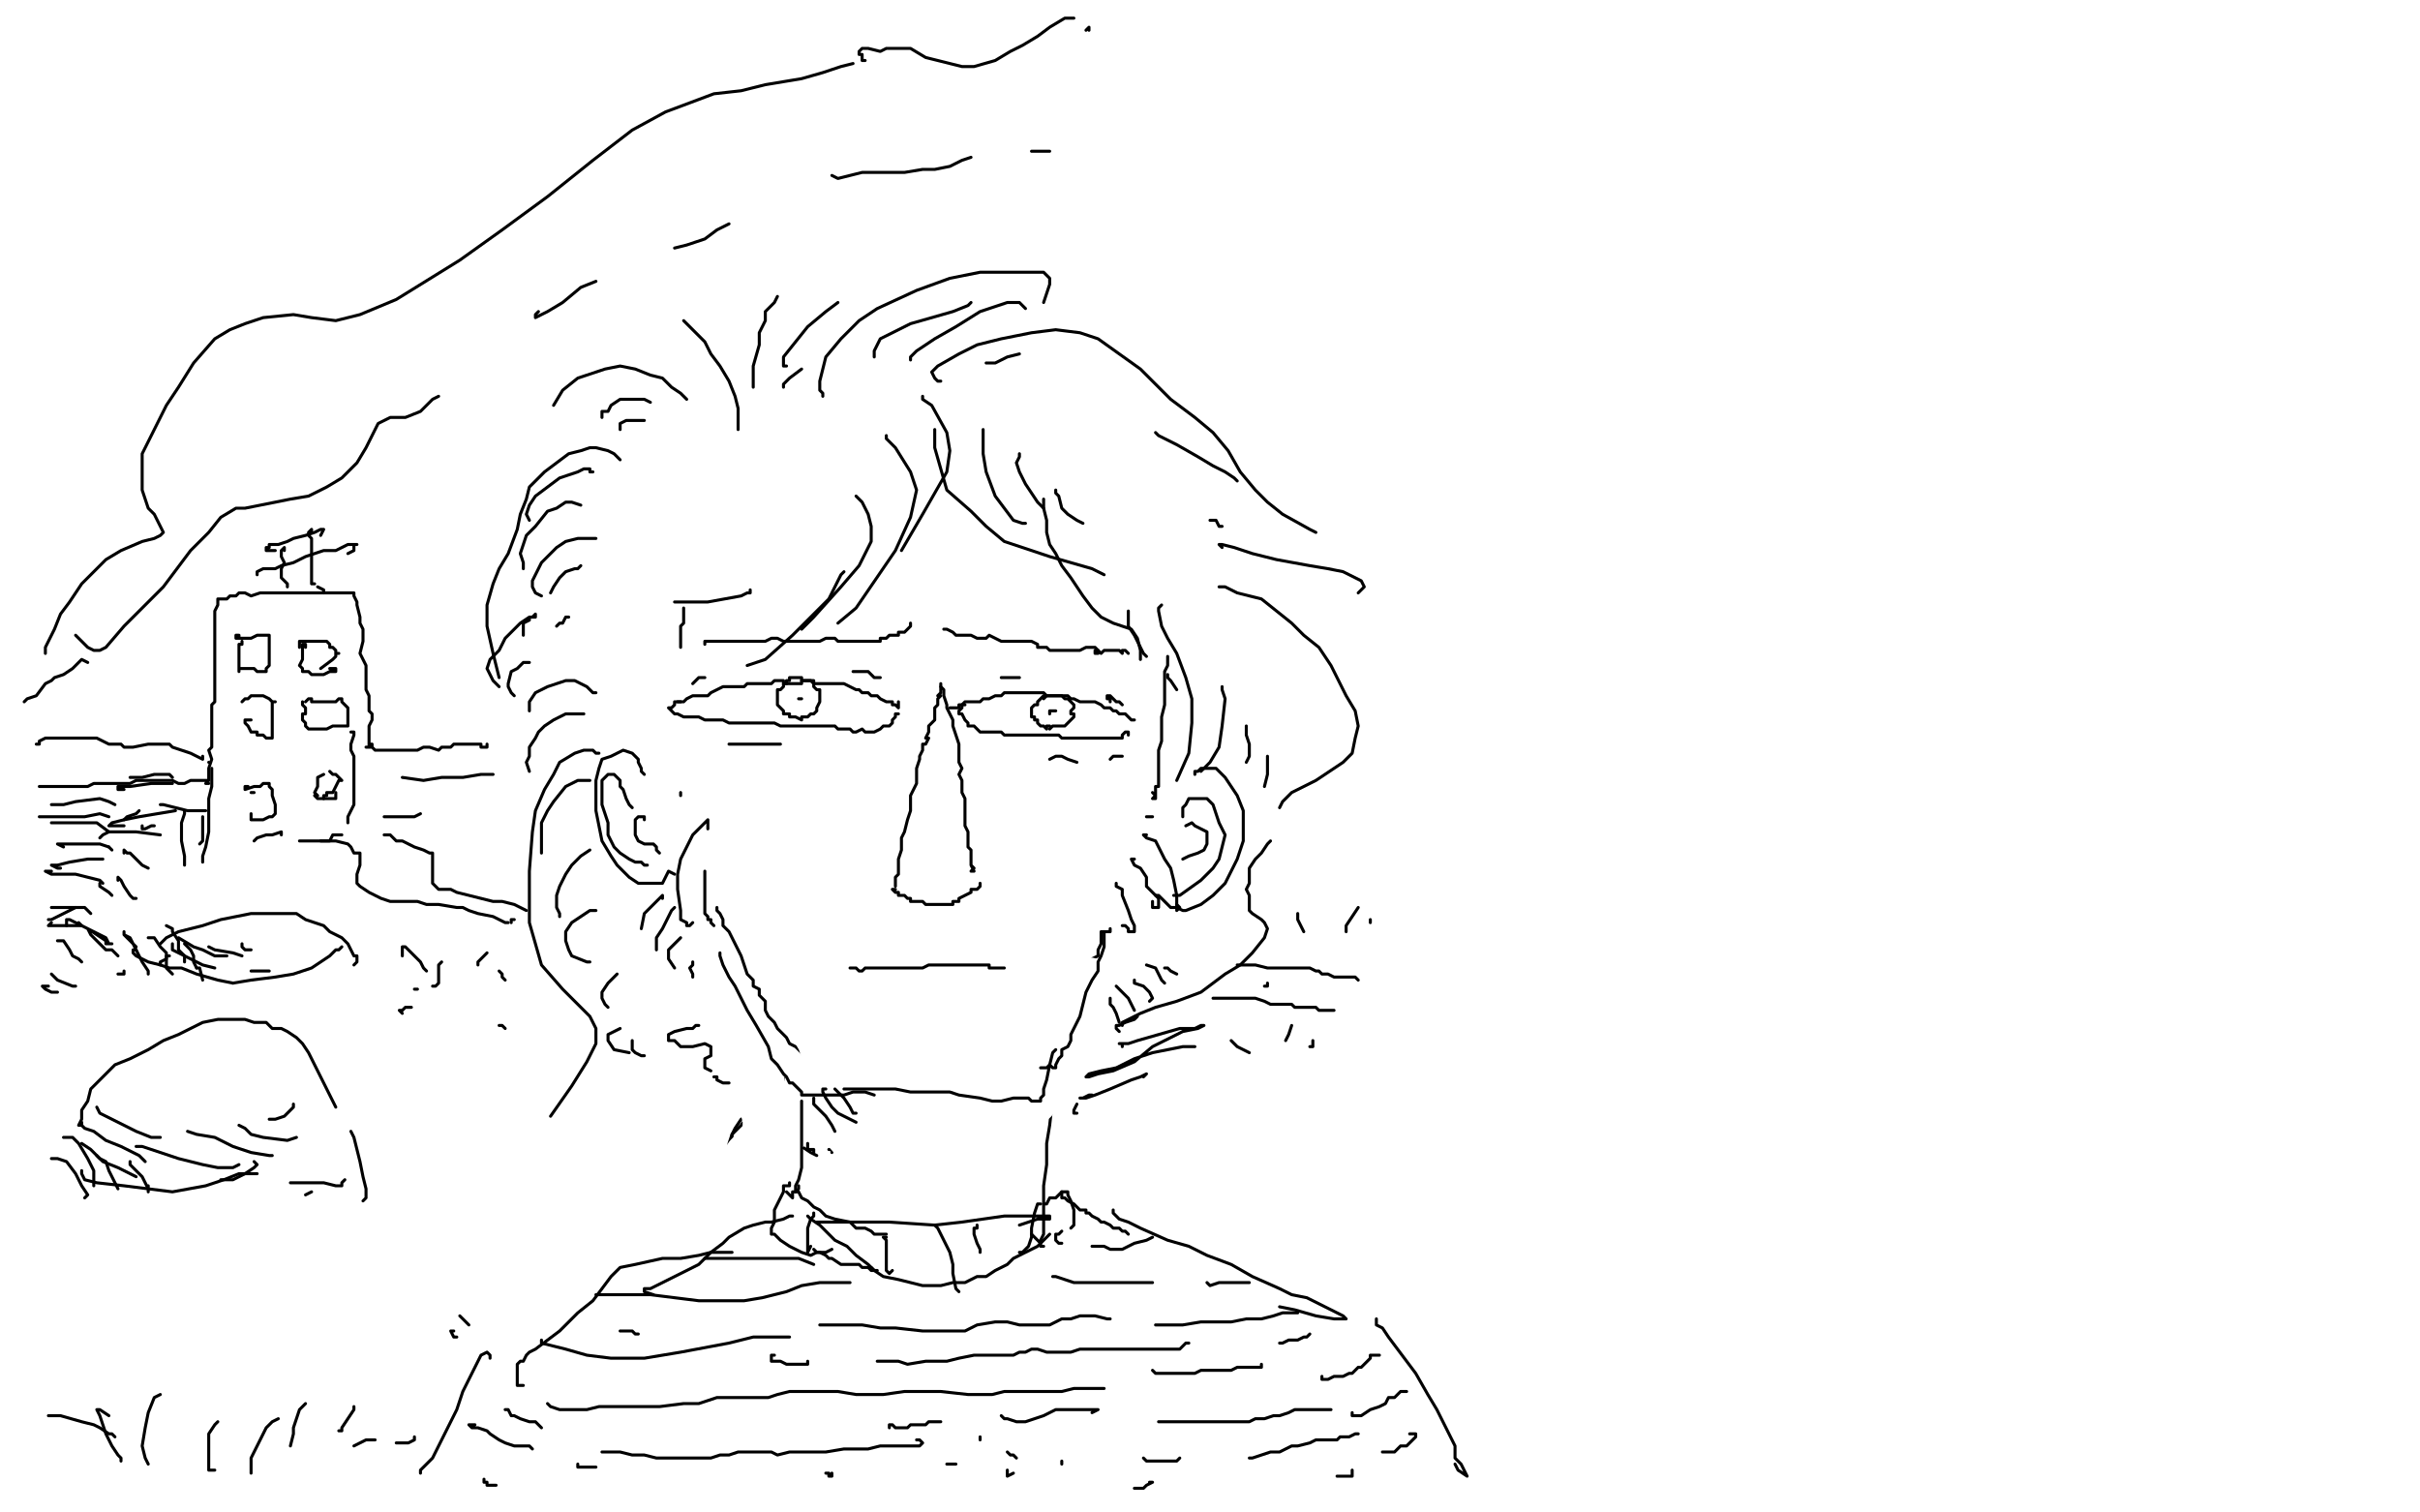 <?xml version="1.0" standalone="no"?>
<!DOCTYPE svg PUBLIC "-//W3C//DTD SVG 1.1//EN"
"http://www.w3.org/Graphics/SVG/1.1/DTD/svg11.dtd">

<svg width="800" height="500" version="1.1" xmlns="http://www.w3.org/2000/svg" xmlns:xlink="http://www.w3.org/1999/xlink" style="stroke-antialiasing: false"><desc>This SVG has been created on https://colorillo.com/</desc><rect x='0' y='0' width='800' height='500' style='fill: rgb(255,255,255); stroke-width:0' /><polyline points="289,360 287,359 287,359 287,358 287,358 287,356 287,356 285,355 285,355 285,354 284,352 282,351 279,351 273,352 268,353 263,354 259,357 252,363 248,368 245,372 242,375 241,378 241,379" style="fill: none; stroke: #000000; stroke-width: 1; stroke-linejoin: round; stroke-linecap: round; stroke-antialiasing: false; stroke-antialias: 0; opacity: 1.0"/>
<polyline points="259,368 257,368 257,368 255,368 255,368 252,368 252,368 249,368 249,368 247,369 247,369 245,370 245,370 243,373 243,373 242,375 242,377 243,378 245,378" style="fill: none; stroke: #000000; stroke-width: 1; stroke-linejoin: round; stroke-linecap: round; stroke-antialiasing: false; stroke-antialias: 0; opacity: 1.0"/>
<polyline points="262,370 261,370 261,370 260,370 260,370 257,370 257,370 255,370 255,370 252,372 252,372 251,374 251,374 251,375 251,375 254,378 255,378" style="fill: none; stroke: #000000; stroke-width: 1; stroke-linejoin: round; stroke-linecap: round; stroke-antialiasing: false; stroke-antialias: 0; opacity: 1.0"/>
<polyline points="294,365 291,364 291,364 289,364 289,364 284,364 284,364 279,365 279,365 271,368 271,368 267,370 267,370 265,372 265,372 263,375 265,379 268,381 270,382" style="fill: none; stroke: #000000; stroke-width: 1; stroke-linejoin: round; stroke-linecap: round; stroke-antialiasing: false; stroke-antialias: 0; opacity: 1.0"/>
<polyline points="290,370 287,371 287,371 284,372 284,372 281,374 281,374 280,376 280,376 281,378 281,378 283,380 283,380 289,380 292,380" style="fill: none; stroke: #000000; stroke-width: 1; stroke-linejoin: round; stroke-linecap: round; stroke-antialiasing: false; stroke-antialias: 0; opacity: 1.0"/>
<polyline points="307,376 307,377 307,377 307,378 307,378 308,379 308,379 310,380 310,380 312,380 312,380" style="fill: none; stroke: #000000; stroke-width: 1; stroke-linejoin: round; stroke-linecap: round; stroke-antialiasing: false; stroke-antialias: 0; opacity: 1.0"/>
<polyline points="237,300 237,301 237,301 238,302 238,302 239,304 239,304 239,306 239,306 241,308 243,312 244,314 245,316 247,322 249,324 249,326 251,327 251,329 253,331 253,332 253,334 254,336 255,337 256,338 257,340 259,342 260,343 261,345 263,346 264,347 265,348 266,350" style="fill: none; stroke: #000000; stroke-width: 1; stroke-linejoin: round; stroke-linecap: round; stroke-antialiasing: false; stroke-antialias: 0; opacity: 1.0"/>
<polyline points="365,308 364,308 364,308 364,310 364,310 364,312 364,312 363,314 363,314 363,316 363,316 361,317 361,319 359,321 357,324 356,327 355,329 353,331 353,333 351,337 349,340 348,342 347,344 345,348 345,350 343,353 341,356 340,358 339,361 338,363 337,364 335,367 333,369 332,371 331,372" style="fill: none; stroke: #000000; stroke-width: 1; stroke-linejoin: round; stroke-linecap: round; stroke-antialiasing: false; stroke-antialias: 0; opacity: 1.0"/>
<polyline points="234,212 233,212 233,212 233,213 233,213 233,212 233,212 234,212 235,212 237,212 239,212 241,212 243,212 245,212 247,212 249,212 252,212 253,212 255,211 257,211 259,212 261,212 262,212 265,212 266,212 267,212 269,212 271,212 273,211 274,211 276,211 277,212 279,212 281,212 282,212 283,212 284,212 285,212 286,212 287,212 288,212 289,212 290,212 291,212 291,211 293,211 294,210 295,210 296,210 297,210 297,209 298,209 299,209 300,208 301,207 301,206" style="fill: none; stroke: #000000; stroke-width: 1; stroke-linejoin: round; stroke-linecap: round; stroke-antialiasing: false; stroke-antialias: 0; opacity: 1.0"/>
<polyline points="312,208 313,208 313,208 315,209 315,209 316,210 317,210 318,210 319,210 320,210 321,210 323,211 324,211 325,211 326,211 327,210 329,211 331,212 332,212 334,212 335,212 337,212 338,212 339,212 341,212 343,213 343,214 345,214 346,214 347,215 350,215 351,215 352,215 354,215 355,215 357,215 359,214 361,214 362,214 363,215" style="fill: none; stroke: #000000; stroke-width: 1; stroke-linejoin: round; stroke-linecap: round; stroke-antialiasing: false; stroke-antialias: 0; opacity: 1.0"/>
<polyline points="225,232 224,232 224,232 225,232 226,232 227,231 229,230 232,230 234,230 235,229 237,228 239,227 240,227 242,227 244,227 246,227 247,226 249,226 251,226 253,226 255,226 256,225 257,225 259,225 259,226 261,226 263,226 265,226 265,225 267,225 269,225 269,226 271,226 272,226 273,226 275,226 277,226 278,226 279,226 281,227 283,228 284,228 285,229 286,229 287,229 288,230 289,230 290,230 291,231 293,232 294,232 295,232 295,233 296,233 297,234 297,232" style="fill: none; stroke: #000000; stroke-width: 1; stroke-linejoin: round; stroke-linecap: round; stroke-antialiasing: false; stroke-antialias: 0; opacity: 1.0"/>
<polyline points="315,234 314,234 314,234 315,234 317,234 317,233 318,233 319,232 321,232 322,232 324,232 325,231 326,231 327,231 329,230 330,230 331,230 332,229 333,229 334,229 335,229 337,229 338,229 339,229 340,229 341,229 343,229 345,229 346,230 347,230 348,230 349,230 351,230 353,230 354,231 355,231 357,232 358,232 359,232 361,232 362,232 364,233 365,234 367,234 368,235 369,235 370,236 371,236 372,236 373,237 374,238 375,238 374,238" style="fill: none; stroke: #000000; stroke-width: 1; stroke-linejoin: round; stroke-linecap: round; stroke-antialiasing: false; stroke-antialias: 0; opacity: 1.0"/>
<polyline points="296,294 295,294 295,294 296,295 296,295 297,295 297,296 298,296 299,296 300,297 301,297 301,298 303,298 305,298 306,299 307,299 309,299 310,299 311,299 313,299 315,299 315,298 317,298 317,297 319,296 321,295 321,294 322,294 323,294 324,293 324,292" style="fill: none; stroke: #000000; stroke-width: 1; stroke-linejoin: round; stroke-linecap: round; stroke-antialiasing: false; stroke-antialias: 0; opacity: 1.0"/>
<polyline points="311,226 311,227 311,227 312,228 312,228 312,229 312,229 312,230 312,230 313,233 313,233 313,234 314,236 315,238 315,240 316,243 317,246 317,248 317,250 317,251 317,252 318,254 317,256 318,258 318,260 318,262 319,264 319,266 319,268 319,269 319,271 319,273 320,275 320,276 320,278 320,280 321,281 321,282 321,284 321,286 322,287 321,288 322,288 321,286" style="fill: none; stroke: #000000; stroke-width: 1; stroke-linejoin: round; stroke-linecap: round; stroke-antialiasing: false; stroke-antialias: 0; opacity: 1.0"/>
<polyline points="296,293 296,292 296,292 296,290 296,290 297,289 297,289 297,287 297,284 298,281 298,277 299,275 300,271 301,268 301,265 301,263 303,259 303,257 303,255 303,254 304,251 304,250 305,248 305,246 306,246 307,244 306,244 307,242 307,240 308,239 309,238 309,236 309,235 309,234 310,233 310,232 310,231 311,230 310,230 311,229 311,228 311,227 311,228" style="fill: none; stroke: #000000; stroke-width: 1; stroke-linejoin: round; stroke-linecap: round; stroke-antialiasing: false; stroke-antialias: 0; opacity: 1.0"/>
<polyline points="225,232 224,232 224,232 223,232 223,232 223,233 222,234 221,234 222,235 223,236 224,236 226,237 228,237 229,237 231,237 233,238 235,238 239,238 241,239 243,239 245,239 248,239 249,239 251,239 254,239 256,239 258,240 259,240 261,240 264,240 266,240 267,240 269,240 271,240 273,240 275,240 276,240 277,241 279,241 281,241 282,242 283,242 285,241 286,242 287,242 289,242 291,241 292,240 293,240 294,240 295,239 295,238 296,237 296,236 297,236" style="fill: none; stroke: #000000; stroke-width: 1; stroke-linejoin: round; stroke-linecap: round; stroke-antialiasing: false; stroke-antialias: 0; opacity: 1.0"/>
<polyline points="319,233 318,233 318,233 318,234 317,235 317,236 318,236 319,238 320,239 320,240 321,240 322,240 323,241 324,242 325,242 327,242 328,242 329,242 331,242 332,243 334,243 335,243 337,243 338,243 339,243 340,243 341,243 342,243 343,243 344,243 345,243 346,243 347,243 348,243 349,243 350,243 351,244 352,244 353,244 355,244 356,244 357,244 358,244 359,244 361,244 363,244 364,244 365,244 366,244 367,244 368,244 369,244 370,244 371,244 371,243 372,242 373,242 373,243" style="fill: none; stroke: #000000; stroke-width: 1; stroke-linejoin: round; stroke-linecap: round; stroke-antialiasing: false; stroke-antialias: 0; opacity: 1.0"/>
<polyline points="287,325 289,325 289,325 290,325 290,325 291,325 293,325 294,325 297,325 298,325 299,326 301,326 303,325 306,325 308,325 309,325 311,325 311,326 313,326 313,325 315,325 316,326 317,326 319,326 319,325 321,325 321,326 323,326 324,326 325,326 326,326 327,326 327,325 328,325 327,325 327,324 327,325" style="fill: none; stroke: #000000; stroke-width: 1; stroke-linejoin: round; stroke-linecap: round; stroke-antialiasing: false; stroke-antialias: 0; opacity: 1.0"/>
<polyline points="234,274 234,272 234,272 234,271 234,271 233,272 233,272 231,274 229,276 227,280 225,284 224,289 224,294 225,301 225,304 227,305 227,306 228,306 229,305" style="fill: none; stroke: #000000; stroke-width: 1; stroke-linejoin: round; stroke-linecap: round; stroke-antialiasing: false; stroke-antialias: 0; opacity: 1.0"/>
<polyline points="233,288 233,290 233,290 233,293 233,293 233,295 233,295 233,298 233,298 233,301 233,302 234,303 234,304 235,304 235,305 236,306" style="fill: none; stroke: #000000; stroke-width: 1; stroke-linejoin: round; stroke-linecap: round; stroke-antialiasing: false; stroke-antialias: 0; opacity: 1.0"/>
<polyline points="375,284 374,284 374,284 375,286 375,286 377,287 377,287 379,290 379,290 379,293 381,295 383,297 383,298 383,299 383,300 382,300 381,300 381,298" style="fill: none; stroke: #000000; stroke-width: 1; stroke-linejoin: round; stroke-linecap: round; stroke-antialiasing: false; stroke-antialias: 0; opacity: 1.0"/>
<polyline points="379,276 378,276 378,276 379,277 379,277 382,278 382,278 383,280 385,284 387,287 388,291 389,296 389,299 390,300 389,301 389,300 387,300 385,298 383,296 382,296" style="fill: none; stroke: #000000; stroke-width: 1; stroke-linejoin: round; stroke-linecap: round; stroke-antialiasing: false; stroke-antialias: 0; opacity: 1.0"/>
<polyline points="369,292 369,293 369,293 371,294 371,294 371,296 371,296 373,301 374,304 375,306 375,308 373,308 373,307 372,306 371,306" style="fill: none; stroke: #000000; stroke-width: 1; stroke-linejoin: round; stroke-linecap: round; stroke-antialiasing: false; stroke-antialias: 0; opacity: 1.0"/>
<polyline points="351,342 350,342 350,342 350,344 350,344 350,345 350,345 350,348 350,348 349,352 349,358 348,363 347,372 346,378 346,385 345,392 345,400 345,402 345,406 345,408 344,410 344,412 345,412 344,412 344,411 343,410 341,408" style="fill: none; stroke: #000000; stroke-width: 1; stroke-linejoin: round; stroke-linecap: round; stroke-antialiasing: false; stroke-antialias: 0; opacity: 1.0"/>
<polyline points="275,376 275,378 275,379 275,380 275,381 275,380 274,380" style="fill: none; stroke: #000000; stroke-width: 1; stroke-linejoin: round; stroke-linecap: round; stroke-antialiasing: false; stroke-antialias: 0; opacity: 1.0"/>
<polyline points="261,237 261,236 261,236 260,236 259,236 259,235 258,234 257,233 257,232 257,231 257,230 257,229 257,228 258,228 259,227 259,226 260,226 260,225 261,225 261,224 262,224 263,224 264,224 265,224 265,225 266,225 267,225 268,225 269,226 269,227 270,228 271,228 271,229 271,230 271,231 271,232 270,234 270,235 269,236 268,236 267,237 266,237 265,237 265,238 263,237 262,237 261,237" style="fill: none; stroke: #000000; stroke-width: 1; stroke-linejoin: round; stroke-linecap: round; stroke-antialiasing: false; stroke-antialias: 0; opacity: 1.0"/>
<polyline points="265,231 265,231 264,231" style="fill: none; stroke: #000000; stroke-width: 1; stroke-linejoin: round; stroke-linecap: round; stroke-antialiasing: false; stroke-antialias: 0; opacity: 1.0"/>
<polyline points="347,240 346,240 346,240 346,241 346,241 345,240 345,240 344,240 343,239 343,238 342,238 342,237 341,237 341,236 341,235 341,234 342,233 343,233 343,232 344,231 345,230 345,231 346,230 347,230 348,230 349,230 350,230 351,230 352,231 353,231 354,232 355,233 355,234 354,235 354,236 355,236 354,236 355,236 355,237 354,238 353,239 352,240 351,240 349,240 348,240 347,241" style="fill: none; stroke: #000000; stroke-width: 1; stroke-linejoin: round; stroke-linecap: round; stroke-antialiasing: false; stroke-antialias: 0; opacity: 1.0"/>
<polyline points="347,236 347,235 347,235 348,235 349,235 348,235 349,235 348,235 349,235 348,235" style="fill: none; stroke: #000000; stroke-width: 1; stroke-linejoin: round; stroke-linecap: round; stroke-antialiasing: false; stroke-antialias: 0; opacity: 1.0"/>
<polyline points="363,215 363,216 363,216 363,215 363,215 362,215 362,215 363,216 363,216 362,216 362,216 362,215 363,215 364,216 365,215 366,215 367,215 368,215 369,215 370,215 371,216 371,215 372,215 373,216" style="fill: none; stroke: #000000; stroke-width: 1; stroke-linejoin: round; stroke-linecap: round; stroke-antialiasing: false; stroke-antialias: 0; opacity: 1.0"/>
<polyline points="386,217 386,218 386,218 386,220 386,220 385,222 385,222 385,224 385,224 385,226 385,230 385,233 384,237 384,241 384,243 384,245 383,248 383,250 383,252 383,254 383,256 383,257 383,258 383,259 383,260 382,260 382,262 382,263 382,264 381,264 382,263 381,262" style="fill: none; stroke: #000000; stroke-width: 1; stroke-linejoin: round; stroke-linecap: round; stroke-antialiasing: false; stroke-antialias: 0; opacity: 1.0"/>
<polyline points="381,270 380,270 380,270 379,270 379,270" style="fill: none; stroke: #000000; stroke-width: 1; stroke-linejoin: round; stroke-linecap: round; stroke-antialiasing: false; stroke-antialias: 0; opacity: 1.0"/>
<polyline points="226,201 226,202 226,202 226,203 226,203 226,204 226,204 226,205 226,206 225,207 225,208 225,210 225,211 225,212 225,213 225,214" style="fill: none; stroke: #000000; stroke-width: 1; stroke-linejoin: round; stroke-linecap: round; stroke-antialiasing: false; stroke-antialias: 0; opacity: 1.0"/>
<polyline points="225,262 225,263 225,263" style="fill: none; stroke: #000000; stroke-width: 1; stroke-linejoin: round; stroke-linecap: round; stroke-antialiasing: false; stroke-antialias: 0; opacity: 1.0"/>
<polyline points="305,131 305,132 305,132 308,134 308,134 313,143 313,143 314,149 314,149 313,156 313,156 305,170 305,170 298,182 298,182" style="fill: none; stroke: #000000; stroke-width: 1; stroke-linejoin: round; stroke-linecap: round; stroke-antialiasing: false; stroke-antialias: 0; opacity: 1.0"/>
<polyline points="293,144 293,145 293,145 296,148 296,148 301,156 301,156 303,162 303,162 301,171 301,171 296,182 296,182 283,201 277,206" style="fill: none; stroke: #000000; stroke-width: 1; stroke-linejoin: round; stroke-linecap: round; stroke-antialiasing: false; stroke-antialias: 0; opacity: 1.0"/>
<polyline points="283,164 285,166 285,166 287,170 287,170 288,174 288,174 288,179 288,179 284,187 284,187 278,194 278,194 269,204 265,208" style="fill: none; stroke: #000000; stroke-width: 1; stroke-linejoin: round; stroke-linecap: round; stroke-antialiasing: false; stroke-antialias: 0; opacity: 1.0"/>
<polyline points="279,189 278,190 278,190 277,192 277,192 274,198 274,198 269,203 269,203 262,210 262,210 253,218 253,218 247,220 247,220" style="fill: none; stroke: #000000; stroke-width: 1; stroke-linejoin: round; stroke-linecap: round; stroke-antialiasing: false; stroke-antialias: 0; opacity: 1.0"/>
<polyline points="248,195 248,196 248,196 247,196 247,196 245,197 245,197 234,199 234,199 223,199 223,199" style="fill: none; stroke: #000000; stroke-width: 1; stroke-linejoin: round; stroke-linecap: round; stroke-antialiasing: false; stroke-antialias: 0; opacity: 1.0"/>
<polyline points="309,142 309,143 309,143 309,148 309,148 311,155 311,155 313,162 313,162 321,169 321,169 326,174 326,174 332,179 332,179 341,182 347,184 354,186 361,188 365,190" style="fill: none; stroke: #000000; stroke-width: 1; stroke-linejoin: round; stroke-linecap: round; stroke-antialiasing: false; stroke-antialias: 0; opacity: 1.0"/>
<polyline points="345,165 345,166 345,166 345,168 345,168 346,172 346,172 346,176 346,176 347,180 347,180 349,183 351,187 354,191 358,197 361,201 364,204 368,206 374,208 376,211 377,215 377,218" style="fill: none; stroke: #000000; stroke-width: 1; stroke-linejoin: round; stroke-linecap: round; stroke-antialiasing: false; stroke-antialias: 0; opacity: 1.0"/>
<polyline points="373,202 373,204 373,204 373,207 373,207 375,210 375,210 377,214 377,214 378,216 378,216 379,217 379,217" style="fill: none; stroke: #000000; stroke-width: 1; stroke-linejoin: round; stroke-linecap: round; stroke-antialiasing: false; stroke-antialias: 0; opacity: 1.0"/>
<polyline points="386,223 386,224 386,224 387,225 387,225 389,228 389,228" style="fill: none; stroke: #000000; stroke-width: 1; stroke-linejoin: round; stroke-linecap: round; stroke-antialiasing: false; stroke-antialias: 0; opacity: 1.0"/>
<polyline points="227,132 226,131 226,131 225,130 225,130 222,128 222,128 219,125 219,125 215,124 210,122 205,121 200,122 191,125 186,129 183,134" style="fill: none; stroke: #000000; stroke-width: 1; stroke-linejoin: round; stroke-linecap: round; stroke-antialiasing: false; stroke-antialias: 0; opacity: 1.0"/>
<polyline points="205,152 204,151 204,151 203,150 203,150 201,149 201,149 197,148 197,148 195,148 195,148 192,149 192,149 188,150 184,153 180,156 175,161 174,165 172,170 171,175 168,183 165,188 163,193 161,200 161,207 163,216 165,224" style="fill: none; stroke: #000000; stroke-width: 1; stroke-linejoin: round; stroke-linecap: round; stroke-antialiasing: false; stroke-antialias: 0; opacity: 1.0"/>
<polyline points="197,229 196,229 196,229 194,227 194,227 192,226 192,226 190,225 190,225 187,225 187,225 184,226 184,226 181,227 181,227 177,229 175,232 175,235" style="fill: none; stroke: #000000; stroke-width: 1; stroke-linejoin: round; stroke-linecap: round; stroke-antialiasing: false; stroke-antialias: 0; opacity: 1.0"/>
<polyline points="193,236 191,236 191,236 187,236 187,236 185,237 185,237 183,238 183,238 180,240 180,240 178,242 178,242 177,244 177,244 175,247 175,250 174,252 175,255" style="fill: none; stroke: #000000; stroke-width: 1; stroke-linejoin: round; stroke-linecap: round; stroke-antialiasing: false; stroke-antialias: 0; opacity: 1.0"/>
<polyline points="198,249 197,249 197,249 196,248 196,248 194,248 194,248 193,248 193,248 190,249 190,249 185,252 185,252 183,256 183,256 180,261 177,268 176,275 175,288 175,297 175,305 177,312 179,319 186,327 191,332 195,336 197,340 197,345 194,351 189,359 182,369" style="fill: none; stroke: #000000; stroke-width: 1; stroke-linejoin: round; stroke-linecap: round; stroke-antialiasing: false; stroke-antialias: 0; opacity: 1.0"/>
<polyline points="205,340 203,341 203,341 201,342 201,342 201,343 201,343 201,344 201,344 203,347 208,348" style="fill: none; stroke: #000000; stroke-width: 1; stroke-linejoin: round; stroke-linecap: round; stroke-antialiasing: false; stroke-antialias: 0; opacity: 1.0"/>
<polyline points="231,339 230,339 229,340 227,340 223,341 221,342 221,344 223,344 225,346 229,346 233,345 235,346 235,348 235,349 233,350 233,351 233,352 233,353 235,354" style="fill: none; stroke: #000000; stroke-width: 1; stroke-linejoin: round; stroke-linecap: round; stroke-antialiasing: false; stroke-antialias: 0; opacity: 1.0"/>
<polyline points="236,356 237,356 237,356 237,357 237,357 239,358 241,358" style="fill: none; stroke: #000000; stroke-width: 1; stroke-linejoin: round; stroke-linecap: round; stroke-antialiasing: false; stroke-antialias: 0; opacity: 1.0"/>
<polyline points="260,121 259,121 259,121 259,120 259,120 259,118 259,118 263,113 263,113 267,108 267,108 273,103 273,103 277,100" style="fill: none; stroke: #000000; stroke-width: 1; stroke-linejoin: round; stroke-linecap: round; stroke-antialiasing: false; stroke-antialias: 0; opacity: 1.0"/>
<polyline points="272,131 272,130 272,130 271,129 271,129 271,126 271,126 273,118 273,118 278,112 278,112 284,106 284,106 290,102 303,96 314,92 324,90 335,90 341,90 345,90 347,92 347,94 345,100" style="fill: none; stroke: #000000; stroke-width: 1; stroke-linejoin: round; stroke-linecap: round; stroke-antialiasing: false; stroke-antialias: 0; opacity: 1.0"/>
<polyline points="311,126 310,126 310,126 309,125 309,125 308,123 308,123 310,121 310,121 317,117 317,117 323,114 323,114 331,112 331,112 341,110 349,109 357,110 363,112 370,117 377,122 387,132 395,138 401,143 406,149 410,156 415,162 419,166 424,170 433,175 435,176" style="fill: none; stroke: #000000; stroke-width: 1; stroke-linejoin: round; stroke-linecap: round; stroke-antialiasing: false; stroke-antialias: 0; opacity: 1.0"/>
<polyline points="404,181 403,180 403,180 404,180 404,180 408,181 408,181 414,183 414,183 422,185 422,185 433,187 433,187 439,188 439,188 444,189 450,192 451,194 449,196" style="fill: none; stroke: #000000; stroke-width: 1; stroke-linejoin: round; stroke-linecap: round; stroke-antialiasing: false; stroke-antialias: 0; opacity: 1.0"/>
<polyline points="403,194 405,194 405,194 409,196 409,196 417,198 417,198 427,206 427,206 431,210 431,210 436,214 436,214 440,220 445,230 448,235 449,240 448,244 447,249 444,252 441,254 435,258 431,260 427,262 424,265 423,267" style="fill: none; stroke: #000000; stroke-width: 1; stroke-linejoin: round; stroke-linecap: round; stroke-antialiasing: false; stroke-antialias: 0; opacity: 1.0"/>
<polyline points="420,278 419,279 419,279 417,282 417,282 415,284 415,284 413,287 413,287 413,290 413,290 413,292 413,292 412,294 412,294 413,296 413,298 413,301 414,302 417,304 418,305 419,307 418,310 414,315 410,319 405,322 397,328 389,331 382,333 377,335 373,337 371,338 371,339" style="fill: none; stroke: #000000; stroke-width: 1; stroke-linejoin: round; stroke-linecap: round; stroke-antialiasing: false; stroke-antialias: 0; opacity: 1.0"/>
<polyline points="376,336 375,337 375,337 372,338 372,338 370,339 370,339 369,339 369,339 369,340 369,340 370,341 370,341" style="fill: none; stroke: #000000; stroke-width: 1; stroke-linejoin: round; stroke-linecap: round; stroke-antialiasing: false; stroke-antialias: 0; opacity: 1.0"/>
<polyline points="371,346 371,345 371,345 370,345 370,345 373,345 373,345 376,344 376,344 383,342 383,342 390,340 395,340 397,339 398,339 396,340 391,341 381,346 375,351 368,354 363,355 360,356 359,356 360,355 364,354 369,353 375,350 381,348 391,346 395,346" style="fill: none; stroke: #000000; stroke-width: 1; stroke-linejoin: round; stroke-linecap: round; stroke-antialiasing: false; stroke-antialias: 0; opacity: 1.0"/>
<polyline points="361,362 360,362 360,362 358,363 358,363 357,363 357,363 359,363 359,363 362,362 362,362 367,360 367,360 374,357 377,356 379,355 378,356" style="fill: none; stroke: #000000; stroke-width: 1; stroke-linejoin: round; stroke-linecap: round; stroke-antialiasing: false; stroke-antialias: 0; opacity: 1.0"/>
<polyline points="356,368 355,368 355,368 355,367 355,367 356,365 356,365" style="fill: none; stroke: #000000; stroke-width: 1; stroke-linejoin: round; stroke-linecap: round; stroke-antialiasing: false; stroke-antialias: 0; opacity: 1.0"/>
<polyline points="270,404 271,404 271,404 272,404 272,404 279,404 279,404 286,404 286,404 294,404 309,405 318,404 325,403 332,402 341,402 345,402 346,402 347,402 347,403 345,403 343,403 340,404 337,405" style="fill: none; stroke: #000000; stroke-width: 1; stroke-linejoin: round; stroke-linecap: round; stroke-antialiasing: false; stroke-antialias: 0; opacity: 1.0"/>
<polyline points="267,402 268,403 268,403 271,405 271,405 276,410 276,410 280,412 280,412 283,415 283,415 287,418 289,420 292,422 297,423 305,425 311,425 315,424 319,424 323,422 326,422 329,420 331,419 333,418 335,416 337,415 341,413 343,412 345,410 347,408" style="fill: none; stroke: #000000; stroke-width: 1; stroke-linejoin: round; stroke-linecap: round; stroke-antialiasing: false; stroke-antialias: 0; opacity: 1.0"/>
<polyline points="344,398 343,398 343,398 342,401 342,401 341,406 341,406 341,409 341,409 340,412 340,412 339,413 339,413 338,414 338,414 337,414" style="fill: none; stroke: #000000; stroke-width: 1; stroke-linejoin: round; stroke-linecap: round; stroke-antialiasing: false; stroke-antialias: 0; opacity: 1.0"/>
<polyline points="293,409 292,409 292,409 293,410 293,410 293,413 293,413 293,416 293,416 293,420 294,421 295,420" style="fill: none; stroke: #000000; stroke-width: 1; stroke-linejoin: round; stroke-linecap: round; stroke-antialiasing: false; stroke-antialias: 0; opacity: 1.0"/>
<polyline points="309,405 310,406 310,406 312,410 312,410 314,414 314,414 315,418 315,418 315,421 315,421 316,426 317,427" style="fill: none; stroke: #000000; stroke-width: 1; stroke-linejoin: round; stroke-linecap: round; stroke-antialiasing: false; stroke-antialias: 0; opacity: 1.0"/>
<polyline points="323,405 323,406 323,406 322,406 322,406 322,408 322,408 323,411 323,411 324,413 324,413 324,414 324,414" style="fill: none; stroke: #000000; stroke-width: 1; stroke-linejoin: round; stroke-linecap: round; stroke-antialiasing: false; stroke-antialias: 0; opacity: 1.0"/>
<polyline points="262,402 261,402 261,402 259,403 259,403 255,404 255,404 253,404 253,404 249,405 246,406 241,409 239,411 235,414 233,416 231,418 227,420 223,422 219,424 217,425 215,426 213,426 213,427 216,428" style="fill: none; stroke: #000000; stroke-width: 1; stroke-linejoin: round; stroke-linecap: round; stroke-antialiasing: false; stroke-antialias: 0; opacity: 1.0"/>
<polyline points="368,400 368,401 368,401 369,402 369,402 370,403 370,403 373,404 373,404 377,406 377,406 386,410 386,410 393,412 393,412 399,415 407,418 414,422 423,426 427,428 432,429 438,432 442,434 444,435 445,436 441,436 435,435 428,433 423,432" style="fill: none; stroke: #000000; stroke-width: 1; stroke-linejoin: round; stroke-linecap: round; stroke-antialiasing: false; stroke-antialias: 0; opacity: 1.0"/>
<polyline points="242,414 241,414 241,414 239,414 239,414 235,414 235,414 231,415 231,415 225,416 225,416 219,416 219,416 210,418 210,418 205,419 202,422 199,426 196,430 191,434 187,438 185,440 181,443 177,446 175,447 174,448 173,450 172,450 171,451 171,452 171,454 171,455 171,458 173,458" style="fill: none; stroke: #000000; stroke-width: 1; stroke-linejoin: round; stroke-linecap: round; stroke-antialiasing: false; stroke-antialias: 0; opacity: 1.0"/>
<polyline points="285,319 285,320 285,320 284,320 284,320 284,321 284,321 283,322 283,322 282,324 281,325 281,326 279,327 279,328" style="fill: none; stroke: #000000; stroke-width: 1; stroke-linejoin: round; stroke-linecap: round; stroke-antialiasing: false; stroke-antialias: 0; opacity: 1.0"/>
<polyline points="332,322 331,322 331,322 332,323 332,323 333,324 333,324 333,325 333,326 334,326" style="fill: none; stroke: #000000; stroke-width: 1; stroke-linejoin: round; stroke-linecap: round; stroke-antialiasing: false; stroke-antialias: 0; opacity: 1.0"/>
<polyline points="289,322 288,321 288,321 287,321 287,321 289,321 289,321 292,322 292,322 297,323 297,323 301,324 303,325 304,325 303,325 300,325 296,325 288,325 281,324 276,324 273,323 271,323 273,323 277,324 283,324 291,326 303,327 312,327 320,328 327,327 333,327 335,327 336,327 335,328 335,327 333,326 333,325 332,325 331,325 329,326 327,326 324,326 321,327 316,328 313,328" style="fill: none; stroke: #ffffff; stroke-width: 15; stroke-linejoin: round; stroke-linecap: round; stroke-antialiasing: false; stroke-antialias: 0; opacity: 1.0"/>
<polyline points="252,359 252,358 252,358 251,358 251,358 251,361 251,361 253,367 253,367 255,376 255,376 257,382 257,382 258,386 259,388 257,384 256,378 254,372 253,366 253,365 252,365 252,366 253,370 253,376 253,382 253,385 253,386 253,387 251,386 249,384 247,382 248,381 251,379 255,377 259,374 263,372 268,368 270,365 270,362 269,358 267,357 267,356 268,360 271,364 275,369 283,378 287,382 289,383 289,384 288,381 285,378 280,373 273,368 271,366 273,367 279,370 285,372 293,374 303,374 307,372 309,367 307,357 303,351 298,346 293,342 283,336 278,334 275,332 275,334 276,337 279,348 281,352 285,363 287,367 288,368 287,366 281,354 277,344 271,334 265,323 263,319 262,318 263,320 267,330 271,340 274,350 276,356 278,360 279,362 277,359 274,353 271,344 267,337 264,331 261,326 261,324 261,325 265,332 269,340 277,350 285,360 299,371 307,374 314,374 319,372 323,368 326,363 327,354 327,348 327,344 327,342 326,344 325,348 323,353 321,364 321,368 322,370 325,370 331,368 335,364 339,356 342,346 344,338 345,330 344,329 343,330 342,332 341,338 339,345 339,358 339,363 340,365 342,364 345,358 347,349 348,338 351,326 351,322 352,320 351,324 350,329 350,337 351,344 351,348 351,349 351,348 355,343 357,337 360,332 361,326 360,324 359,324 357,326 355,333 354,338 352,340" style="fill: none; stroke: #ffffff; stroke-width: 15; stroke-linejoin: round; stroke-linecap: round; stroke-antialiasing: false; stroke-antialias: 0; opacity: 1.0"/>
<polyline points="238,315 238,316 238,316 239,319 239,319 241,323 241,323 243,326 243,326 245,330 245,330 247,334 247,334 250,339 254,346 255,350 257,352 259,355 260,356 261,358 262,358 264,360 265,361 265,362 266,362 267,362 268,362 269,362 271,362 274,362 276,362 279,362 282,361 286,361 289,362" style="fill: none; stroke: #000000; stroke-width: 1; stroke-linejoin: round; stroke-linecap: round; stroke-antialiasing: false; stroke-antialias: 0; opacity: 1.0"/>
<polyline points="367,307 367,308 367,308 366,308 366,308 365,308 365,308 365,309 365,309 365,310 365,310 365,313 365,313 364,316 363,318 363,321 361,324 359,328 358,332 357,336 356,338 354,342 354,344 353,346 351,347 351,348 351,349 350,350 349,352 349,353 348,353 347,352 346,353 344,353" style="fill: none; stroke: #000000; stroke-width: 1; stroke-linejoin: round; stroke-linecap: round; stroke-antialiasing: false; stroke-antialias: 0; opacity: 1.0"/>
<polyline points="294,353 297,354 297,354 299,354 299,354 302,354 302,354 305,354 305,354 311,354 311,354 315,355 319,355 322,355 325,355 327,355 330,354 331,354 333,352 334,352 335,351 335,350 335,351" style="fill: none; stroke: #000000; stroke-width: 1; stroke-linejoin: round; stroke-linecap: round; stroke-antialiasing: false; stroke-antialias: 0; opacity: 1.0"/>
<polyline points="280,360 279,360 279,360 280,360 280,360 281,360 281,360 283,360 283,360 286,360 286,360 289,360 293,360 296,360 301,361 305,361 314,361 317,362 324,363 328,364 331,364 335,363 338,363 340,363 341,364 343,364 344,364 344,363 345,362 345,360 346,357 347,352 348,348 349,347" style="fill: none; stroke: #000000; stroke-width: 1; stroke-linejoin: round; stroke-linecap: round; stroke-antialiasing: false; stroke-antialias: 0; opacity: 1.0"/>
<polyline points="284,349 284,348 284,348 285,348 285,348 289,348 289,348 296,349 296,349 302,349 302,349 310,349 317,349 324,349 327,349 329,348 331,348 332,349 333,349 332,349 331,348 329,348 327,348 324,348 320,348 313,348 309,348 307,348 305,348 303,348 305,348 309,348 312,349 315,349 316,348 316,347 315,346" style="fill: none; stroke: #ffffff; stroke-width: 15; stroke-linejoin: round; stroke-linecap: round; stroke-antialiasing: false; stroke-antialias: 0; opacity: 1.0"/>
<polyline points="281,320 283,320 283,320 284,321 284,321 285,321 285,321 286,320 289,320 290,320 291,320 295,320 296,320 298,320 299,320 301,320 304,320 305,320 307,319 309,319 310,319 311,319 313,319 314,319 315,319 317,319 318,319 319,319 320,319 321,319 322,319 323,319 324,319 326,319 327,319 327,320 328,320 329,320 330,320 331,320 332,320 331,320" style="fill: none; stroke: #000000; stroke-width: 1; stroke-linejoin: round; stroke-linecap: round; stroke-antialiasing: false; stroke-antialias: 0; opacity: 1.0"/>
<polyline points="455,436 455,438 455,438 457,439 457,439 459,442 459,442 462,446 462,446 468,454 468,454 472,461 475,466 479,474 481,478 481,482 483,484 485,488 482,486 481,484" style="fill: none; stroke: #000000; stroke-width: 1; stroke-linejoin: round; stroke-linecap: round; stroke-antialiasing: false; stroke-antialias: 0; opacity: 1.0"/>
<polyline points="162,449 162,448 162,448 161,447 161,447 159,448 159,448 157,452 157,452 153,460 153,460 151,466 149,470 147,474 145,478 143,482 141,484 139,486 139,487" style="fill: none; stroke: #000000; stroke-width: 1; stroke-linejoin: round; stroke-linecap: round; stroke-antialiasing: false; stroke-antialias: 0; opacity: 1.0"/>
<polyline points="179,443 179,444 179,444 183,445 183,445 187,446 187,446 194,448 194,448 202,449 202,449 213,449 225,447 241,444 249,442 255,442 259,442 261,442" style="fill: none; stroke: #000000; stroke-width: 1; stroke-linejoin: round; stroke-linecap: round; stroke-antialiasing: false; stroke-antialias: 0; opacity: 1.0"/>
<polyline points="197,428 199,428 199,428 204,428 204,428 215,428 215,428 223,429 231,430 239,430 246,430 252,429 260,427 265,425 271,424 276,424 280,424 281,424" style="fill: none; stroke: #000000; stroke-width: 1; stroke-linejoin: round; stroke-linecap: round; stroke-antialiasing: false; stroke-antialias: 0; opacity: 1.0"/>
<polyline points="235,416 234,416 234,416 233,416 233,416 237,416 237,416 241,416 241,416 246,416 246,416 253,416 259,416 264,416 269,418" style="fill: none; stroke: #000000; stroke-width: 1; stroke-linejoin: round; stroke-linecap: round; stroke-antialiasing: false; stroke-antialias: 0; opacity: 1.0"/>
<polyline points="271,438 272,438 272,438 275,438 275,438 281,438 281,438 285,438 285,438 291,439 296,439 305,440 310,440 315,440 319,440 323,438 329,437 333,437 337,438 341,438 344,438 347,438 351,436 354,436 357,435 362,435 366,436 367,436" style="fill: none; stroke: #000000; stroke-width: 1; stroke-linejoin: round; stroke-linecap: round; stroke-antialiasing: false; stroke-antialias: 0; opacity: 1.0"/>
<polyline points="348,422 349,422 349,422 352,423 352,423 355,424 355,424 359,424 359,424 363,424 366,424 369,424 371,424 375,424 377,424 379,424 381,424" style="fill: none; stroke: #000000; stroke-width: 1; stroke-linejoin: round; stroke-linecap: round; stroke-antialiasing: false; stroke-antialias: 0; opacity: 1.0"/>
<polyline points="361,412 363,412 363,412 365,412 365,412 367,413 367,413 371,413 371,413 375,411 375,411 379,410 379,410 381,409 381,409" style="fill: none; stroke: #000000; stroke-width: 1; stroke-linejoin: round; stroke-linecap: round; stroke-antialiasing: false; stroke-antialias: 0; opacity: 1.0"/>
<polyline points="382,438 383,438 383,438 385,438 385,438 391,438 391,438 397,437 397,437 402,437 402,437 407,437 412,436 417,436 421,435 424,434 427,434 429,434" style="fill: none; stroke: #000000; stroke-width: 1; stroke-linejoin: round; stroke-linecap: round; stroke-antialiasing: false; stroke-antialias: 0; opacity: 1.0"/>
<polyline points="399,424 400,425 400,425 403,424 403,424 406,424 406,424 411,424 411,424 413,424 413,424" style="fill: none; stroke: #000000; stroke-width: 1; stroke-linejoin: round; stroke-linecap: round; stroke-antialiasing: false; stroke-antialias: 0; opacity: 1.0"/>
<polyline points="181,464 182,465 182,465 185,466 185,466 190,466 190,466 194,466 198,465 203,465 209,465 213,465 218,465 226,464 231,464 234,463 237,462 241,462 247,462 251,462 254,462 257,461 261,460 270,460 277,460 283,461 289,461 292,461 299,460 304,460 311,460 320,461 324,461 328,461 332,460 336,460 342,460 347,460 351,460 355,459 359,459 364,459 365,459" style="fill: none; stroke: #000000; stroke-width: 1; stroke-linejoin: round; stroke-linecap: round; stroke-antialiasing: false; stroke-antialias: 0; opacity: 1.0"/>
<polyline points="291,450 290,450 290,450 291,450 291,450 293,450 293,450 297,450 297,450 300,451 300,451 306,450 306,450 309,450 313,450 317,449 322,448 327,448 330,448 335,448 337,447 339,447 341,446 343,446 346,447 351,447 354,447 357,446 359,446 364,446 367,446 369,446 372,446 375,446 379,446 381,446 383,446 387,446 389,446 390,446 391,445 392,444 393,444" style="fill: none; stroke: #000000; stroke-width: 1; stroke-linejoin: round; stroke-linecap: round; stroke-antialiasing: false; stroke-antialias: 0; opacity: 1.0"/>
<polyline points="381,453 382,454 382,454 383,454 383,454 385,454 385,454 386,454 386,454 389,454 389,454 391,454 393,454 395,454 397,453 399,453 403,453 405,453 406,453 407,453 409,452 411,452 413,452 417,452 417,451" style="fill: none; stroke: #000000; stroke-width: 1; stroke-linejoin: round; stroke-linecap: round; stroke-antialiasing: false; stroke-antialias: 0; opacity: 1.0"/>
<polyline points="423,444 424,444 424,444 426,443 426,443 429,443 429,443 431,442 431,442 432,442 432,442 433,441" style="fill: none; stroke: #000000; stroke-width: 1; stroke-linejoin: round; stroke-linecap: round; stroke-antialiasing: false; stroke-antialias: 0; opacity: 1.0"/>
<polyline points="199,480 201,480 201,480 205,480 205,480 209,481 209,481 213,481 213,481 217,482 221,482 227,482 231,482 235,482 238,481 241,481 244,480 247,480 252,480 255,480 257,481 261,480 265,480 269,480 273,480 279,479 283,479 287,479 291,478 297,478 301,478 304,478 305,477 304,476 303,476" style="fill: none; stroke: #000000; stroke-width: 1; stroke-linejoin: round; stroke-linecap: round; stroke-antialiasing: false; stroke-antialias: 0; opacity: 1.0"/>
<polyline points="331,468 332,469 332,469 333,469 333,469 336,470 336,470 339,470 339,470 342,469 342,469 345,468 345,468 349,466 349,466 356,466 360,466 363,466 361,467" style="fill: none; stroke: #000000; stroke-width: 1; stroke-linejoin: round; stroke-linecap: round; stroke-antialiasing: false; stroke-antialias: 0; opacity: 1.0"/>
<polyline points="157,471 156,471 156,471 155,471 155,471 156,472 156,472 158,472 158,472 161,473 161,473 162,474 162,474 165,476 165,476 167,477 170,478 171,478 173,478 175,478 176,479" style="fill: none; stroke: #000000; stroke-width: 1; stroke-linejoin: round; stroke-linecap: round; stroke-antialiasing: false; stroke-antialias: 0; opacity: 1.0"/>
<polyline points="167,466 168,466 168,466 169,468 169,468 170,468 170,468 172,469 172,469 175,470 175,470 177,470 179,472" style="fill: none; stroke: #000000; stroke-width: 1; stroke-linejoin: round; stroke-linecap: round; stroke-antialiasing: false; stroke-antialias: 0; opacity: 1.0"/>
<polyline points="191,484 191,485 191,485 193,485 193,485 195,485 195,485 196,485 196,485 197,485 197,485 196,485 196,485" style="fill: none; stroke: #000000; stroke-width: 1; stroke-linejoin: round; stroke-linecap: round; stroke-antialiasing: false; stroke-antialias: 0; opacity: 1.0"/>
<polyline points="160,489 160,490 160,490 161,490 161,490 161,491 161,491 163,491 163,491 164,491 164,491" style="fill: none; stroke: #000000; stroke-width: 1; stroke-linejoin: round; stroke-linecap: round; stroke-antialiasing: false; stroke-antialias: 0; opacity: 1.0"/>
<polyline points="383,470 384,470 384,470 385,470 385,470 389,470 389,470 393,470 393,470 395,470 395,470 399,470 403,470 406,470 409,470 413,470 415,469 418,469 421,468 423,468 426,467 428,466 430,466 432,466 433,466 437,466 438,466 439,466 440,466" style="fill: none; stroke: #000000; stroke-width: 1; stroke-linejoin: round; stroke-linecap: round; stroke-antialiasing: false; stroke-antialias: 0; opacity: 1.0"/>
<polyline points="437,455 437,456 437,456 438,456 438,456 439,456 439,456 441,455 441,455 444,455 446,454 447,454 449,452 450,452 451,451 452,450 453,449 453,448 455,448 456,448" style="fill: none; stroke: #000000; stroke-width: 1; stroke-linejoin: round; stroke-linecap: round; stroke-antialiasing: false; stroke-antialias: 0; opacity: 1.0"/>
<polyline points="447,467 447,468 447,468 448,468 448,468 449,468 449,468 450,468 450,468 453,466 453,466 456,465 456,465 458,464 458,464 459,462 461,462 463,460 465,460" style="fill: none; stroke: #000000; stroke-width: 1; stroke-linejoin: round; stroke-linecap: round; stroke-antialiasing: false; stroke-antialias: 0; opacity: 1.0"/>
<polyline points="457,480 458,480 458,480 459,480 459,480 461,480 461,480 462,479 462,479 463,478 463,478 465,478 465,478 467,476 468,475 468,474 466,474" style="fill: none; stroke: #000000; stroke-width: 1; stroke-linejoin: round; stroke-linecap: round; stroke-antialiasing: false; stroke-antialias: 0; opacity: 1.0"/>
<polyline points="413,482 414,482 414,482 417,481 417,481 420,480 420,480 423,480 423,480 425,479 425,479 427,478 429,478 433,477 435,476 437,476 439,476 440,476 441,476 442,476 443,475 445,475 446,475 448,474 449,474" style="fill: none; stroke: #000000; stroke-width: 1; stroke-linejoin: round; stroke-linecap: round; stroke-antialiasing: false; stroke-antialias: 0; opacity: 1.0"/>
<polyline points="442,488 443,488 443,488 444,488 444,488 447,488 447,488 447,487 447,487 447,486 447,486" style="fill: none; stroke: #000000; stroke-width: 1; stroke-linejoin: round; stroke-linecap: round; stroke-antialiasing: false; stroke-antialias: 0; opacity: 1.0"/>
<polyline points="378,482 379,483 379,483 381,483 381,483 383,483 383,483 385,483 385,483 387,483 387,483 389,483 390,482 389,483" style="fill: none; stroke: #000000; stroke-width: 1; stroke-linejoin: round; stroke-linecap: round; stroke-antialiasing: false; stroke-antialias: 0; opacity: 1.0"/>
<polyline points="375,492 376,492 376,492 377,492 377,492 378,492 378,492 379,491 379,491 381,490 381,490 380,490 380,490" style="fill: none; stroke: #000000; stroke-width: 1; stroke-linejoin: round; stroke-linecap: round; stroke-antialiasing: false; stroke-antialias: 0; opacity: 1.0"/>
<polyline points="351,483 351,484 351,484" style="fill: none; stroke: #000000; stroke-width: 1; stroke-linejoin: round; stroke-linecap: round; stroke-antialiasing: false; stroke-antialias: 0; opacity: 1.0"/>
<polyline points="333,480 334,481 334,481 335,481 335,481 336,482 336,482" style="fill: none; stroke: #000000; stroke-width: 1; stroke-linejoin: round; stroke-linecap: round; stroke-antialiasing: false; stroke-antialias: 0; opacity: 1.0"/>
<polyline points="333,486 333,487 333,487 333,488 333,488 335,487 335,487" style="fill: none; stroke: #000000; stroke-width: 1; stroke-linejoin: round; stroke-linecap: round; stroke-antialiasing: false; stroke-antialias: 0; opacity: 1.0"/>
<polyline points="324,475 324,476 324,476" style="fill: none; stroke: #000000; stroke-width: 1; stroke-linejoin: round; stroke-linecap: round; stroke-antialiasing: false; stroke-antialias: 0; opacity: 1.0"/>
<polyline points="294,472 294,471 294,471 295,471 295,471 296,472 296,472 297,472 299,472 300,472 301,471 304,471 305,471 306,471 307,470 309,470 310,470 311,470" style="fill: none; stroke: #000000; stroke-width: 1; stroke-linejoin: round; stroke-linecap: round; stroke-antialiasing: false; stroke-antialias: 0; opacity: 1.0"/>
<polyline points="313,484 314,484 314,484 315,484 315,484 316,484 316,484" style="fill: none; stroke: #000000; stroke-width: 1; stroke-linejoin: round; stroke-linecap: round; stroke-antialiasing: false; stroke-antialias: 0; opacity: 1.0"/>
<polyline points="273,487 274,487 274,487 274,488 274,488 275,488 275,488 275,487 275,487" style="fill: none; stroke: #000000; stroke-width: 1; stroke-linejoin: round; stroke-linecap: round; stroke-antialiasing: false; stroke-antialias: 0; opacity: 1.0"/>
<polyline points="256,448 255,448 255,448 255,449 255,449 255,450 255,450 257,450 257,450 258,450 258,450 260,451 261,451 263,451 265,451 267,451 267,450" style="fill: none; stroke: #000000; stroke-width: 1; stroke-linejoin: round; stroke-linecap: round; stroke-antialiasing: false; stroke-antialias: 0; opacity: 1.0"/>
<polyline points="205,440 207,440 207,440 209,440 209,440 210,441 210,441 211,441 211,441" style="fill: none; stroke: #000000; stroke-width: 1; stroke-linejoin: round; stroke-linecap: round; stroke-antialiasing: false; stroke-antialias: 0; opacity: 1.0"/>
<polyline points="265,364 265,364 265,365 265,366 265,368 265,371 265,373 265,374 265,376 265,380 265,382 265,384 265,386 264,390 263,392 263,393 263,394 262,394 262,395 262,396 261,395 260,394" style="fill: none; stroke: #000000; stroke-width: 1; stroke-linejoin: round; stroke-linecap: round; stroke-antialiasing: false; stroke-antialias: 0; opacity: 1.0"/>
<circle cx="257.5" cy="394.5" r="0" style="fill: #000000; stroke-antialiasing: false; stroke-antialias: 0; opacity: 1.0"/>
<polyline points="261,391 261,392 261,392 261,391 261,391 261,392 259,392 259,394 258,396 257,398 256,400 256,402 256,404 255,406 255,408 256,408 258,410 261,412 263,413 265,414 268,415 270,414 273,414 275,413" style="fill: none; stroke: #000000; stroke-width: 1; stroke-linejoin: round; stroke-linecap: round; stroke-antialiasing: false; stroke-antialias: 0; opacity: 1.0"/>
<polyline points="264,392 264,393 264,393 263,394 263,394 264,394 264,394 265,396 265,396 267,397 267,397 269,399 271,400 273,402 276,403 281,404 283,406 286,406 288,407 289,408 292,408 293,408 292,408 291,408 290,408" style="fill: none; stroke: #000000; stroke-width: 1; stroke-linejoin: round; stroke-linecap: round; stroke-antialiasing: false; stroke-antialias: 0; opacity: 1.0"/>
<polyline points="269,401 269,402 269,402 268,403 268,403 267,406 267,410 267,412 267,414 268,412" style="fill: none; stroke: #000000; stroke-width: 1; stroke-linejoin: round; stroke-linecap: round; stroke-antialiasing: false; stroke-antialias: 0; opacity: 1.0"/>
<polyline points="269,413 270,414 270,414 271,414 271,414 273,415 274,416 275,416 278,418 279,418 281,418 284,418 285,419 287,419 288,420 289,420 290,420 289,420 288,419" style="fill: none; stroke: #000000; stroke-width: 1; stroke-linejoin: round; stroke-linecap: round; stroke-antialiasing: false; stroke-antialias: 0; opacity: 1.0"/>
<polyline points="345,398 346,398 346,398 347,396 349,396 350,395 351,394 353,394 353,395 354,397 355,400 355,402 355,404 355,405 354,406" style="fill: none; stroke: #000000; stroke-width: 1; stroke-linejoin: round; stroke-linecap: round; stroke-antialiasing: false; stroke-antialias: 0; opacity: 1.0"/>
<polyline points="351,411 351,411 350,411 349,410 349,409 349,408 350,408 351,407" style="fill: none; stroke: #000000; stroke-width: 1; stroke-linejoin: round; stroke-linecap: round; stroke-antialiasing: false; stroke-antialias: 0; opacity: 1.0"/>
<polyline points="351,394 351,395 351,395 351,396 351,396 352,396 352,396 353,397 353,397 355,398 356,399 357,400 359,400 359,401 360,401 361,402 363,403 364,404 365,404 367,405 368,406 369,406 370,406 371,407 372,407 373,408" style="fill: none; stroke: #000000; stroke-width: 1; stroke-linejoin: round; stroke-linecap: round; stroke-antialiasing: false; stroke-antialias: 0; opacity: 1.0"/>
<polyline points="13,260 14,260 14,260 15,260 16,260 17,260 19,260 21,260 25,260 26,260 29,260 31,259 34,259 37,259 39,259 43,259 45,258 48,258 51,258 53,258 57,258 59,259 61,259 63,258 65,258 66,258 68,258 69,259 68,259 69,258 68,258 69,258 69,256 69,254 70,251 69,248 70,247 70,244 70,242 70,239 70,236 70,233 71,232 71,228 71,226 71,224 71,222 71,220 71,219 71,217 71,216 71,215 71,213 71,212 71,210 71,208 71,207 71,206 71,205 71,204 71,202 72,200 72,199 72,198 73,198 75,198 76,197 78,197 79,196 81,196 83,197 86,196 88,196 89,196 91,196 95,196 96,196 98,196 99,196 101,196 102,196 104,196 106,196 107,196 108,196 109,196 111,196 112,196 113,196 115,196 117,196 117,197 118,199 118,200 119,204 119,206 120,208 120,212 119,216 121,220 121,226 121,228 122,230 122,233 122,235 123,236 123,238 122,240 122,241 122,242 122,243 122,244 122,246 122,247 122,246 123,246 123,247 122,247 121,247 122,247 123,247 124,248 125,248 126,248 127,248 129,248 133,248 136,248 138,248 140,247 142,247 145,248 146,247 147,247 149,247 150,246 151,246 152,246 153,246 154,246 155,246 156,246 157,246 158,246 159,246 159,247 160,247 161,247 161,246 161,247 160,247 159,247" style="fill: none; stroke: #000000; stroke-width: 1; stroke-linejoin: round; stroke-linecap: round; stroke-antialiasing: false; stroke-antialias: 0; opacity: 1.0"/>
<polyline points="79,211 79,210 79,210 78,210 78,210 78,211 78,211 79,211 79,211 80,211 80,211 83,211 85,210 86,210 87,210 88,210 89,210 89,211 89,212 89,214 89,215 89,216 89,218 89,219 89,220 88,221 88,222 87,222 85,222 84,221 83,221 81,221 80,221 79,221 79,222 79,221 79,220 79,218 79,216 79,214 79,213 80,213 80,212" style="fill: none; stroke: #000000; stroke-width: 1; stroke-linejoin: round; stroke-linecap: round; stroke-antialiasing: false; stroke-antialias: 0; opacity: 1.0"/>
<polyline points="80,232 81,231 81,231 82,231 82,231 83,230 83,230 85,230 87,230 89,231 90,232 91,232 90,232 90,234 90,236 90,237 90,240 90,241 90,242 90,244 89,244 88,244 87,243 85,243 85,242 84,242 83,242 82,240 81,239 81,238 83,238" style="fill: none; stroke: #000000; stroke-width: 1; stroke-linejoin: round; stroke-linecap: round; stroke-antialiasing: false; stroke-antialias: 0; opacity: 1.0"/>
<polyline points="100,232 100,233 100,233 101,234 101,234 101,236 101,236 100,236 100,236 100,238 100,238 101,239 101,239 101,240 102,241 103,241 104,241 106,241 108,241 110,240 112,240 113,240 114,240 115,240 115,238 115,237 115,236 115,235 115,234 114,233 113,232 113,231 112,231 111,232 110,232 109,232 107,232 105,232 103,232 103,231 102,231 101,232" style="fill: none; stroke: #000000; stroke-width: 1; stroke-linejoin: round; stroke-linecap: round; stroke-antialiasing: false; stroke-antialias: 0; opacity: 1.0"/>
<polyline points="101,214 101,213 101,213 100,213 100,213 100,214 100,214 100,215 100,215 100,216 100,216 100,218 99,220 100,221 100,222 101,222 102,222 103,223 105,223 107,223 109,222 110,222 111,222 111,221 109,221" style="fill: none; stroke: #000000; stroke-width: 1; stroke-linejoin: round; stroke-linecap: round; stroke-antialiasing: false; stroke-antialias: 0; opacity: 1.0"/>
<polyline points="99,214 99,213 99,213 99,212 99,212 101,212 101,212 103,212 103,212 105,212 105,212 108,212 109,213 109,214 110,214 111,215 111,216 112,216 111,216 111,217 110,218 106,221" style="fill: none; stroke: #000000; stroke-width: 1; stroke-linejoin: round; stroke-linecap: round; stroke-antialiasing: false; stroke-antialias: 0; opacity: 1.0"/>
<polyline points="70,254 70,257 70,257 70,260 70,260 69,264 69,264 69,268 69,268 69,275 68,280 67,283 67,284 67,285" style="fill: none; stroke: #000000; stroke-width: 1; stroke-linejoin: round; stroke-linecap: round; stroke-antialiasing: false; stroke-antialias: 0; opacity: 1.0"/>
<polyline points="117,242 116,242 116,242 117,242 117,242 117,243 117,243 116,246 116,246 116,248 117,250 117,253 117,259 117,263 117,266 115,270 115,272" style="fill: none; stroke: #000000; stroke-width: 1; stroke-linejoin: round; stroke-linecap: round; stroke-antialiasing: false; stroke-antialias: 0; opacity: 1.0"/>
<polyline points="82,260 81,260 81,260 81,261 81,261 84,260 84,260 86,260 86,260 87,259 87,259 89,259 89,260 90,261 90,263 91,266 91,268 91,269 90,270 89,270 87,271 86,271 84,271 83,271 83,270 83,269" style="fill: none; stroke: #000000; stroke-width: 1; stroke-linejoin: round; stroke-linecap: round; stroke-antialiasing: false; stroke-antialias: 0; opacity: 1.0"/>
<polyline points="83,262 84,262 84,262" style="fill: none; stroke: #000000; stroke-width: 1; stroke-linejoin: round; stroke-linecap: round; stroke-antialiasing: false; stroke-antialias: 0; opacity: 1.0"/>
<polyline points="107,256 105,257 105,257 105,259 105,259 105,260 105,260 104,262 104,262 105,263 105,263 104,263 105,264 107,264 109,264 110,264 111,264 111,263 111,262" style="fill: none; stroke: #000000; stroke-width: 1; stroke-linejoin: round; stroke-linecap: round; stroke-antialiasing: false; stroke-antialias: 0; opacity: 1.0"/>
<polyline points="109,255 110,256 110,256 111,256 111,256 112,257 112,257 113,258 113,258 112,258 112,258 111,260 110,262 108,262 108,263 107,263 107,264" style="fill: none; stroke: #000000; stroke-width: 1; stroke-linejoin: round; stroke-linecap: round; stroke-antialiasing: false; stroke-antialias: 0; opacity: 1.0"/>
<polyline points="84,278 85,277 85,277 88,276 88,276 90,276 90,276 93,275 93,275 93,276 93,276" style="fill: none; stroke: #000000; stroke-width: 1; stroke-linejoin: round; stroke-linecap: round; stroke-antialiasing: false; stroke-antialias: 0; opacity: 1.0"/>
<polyline points="106,278 107,278 107,278 109,278 109,278 110,276 110,276 112,276 112,276 113,276 113,276" style="fill: none; stroke: #000000; stroke-width: 1; stroke-linejoin: round; stroke-linecap: round; stroke-antialiasing: false; stroke-antialias: 0; opacity: 1.0"/>
<polyline points="49,287 47,286 47,286 45,284 45,284 43,282 43,282 42,282 42,282 41,281 41,281 41,282" style="fill: none; stroke: #000000; stroke-width: 1; stroke-linejoin: round; stroke-linecap: round; stroke-antialiasing: false; stroke-antialias: 0; opacity: 1.0"/>
<polyline points="61,286 61,285 61,285 61,283 61,283 60,278 60,278 60,276 60,276 60,272 60,272 61,269 61,269 61,268" style="fill: none; stroke: #000000; stroke-width: 1; stroke-linejoin: round; stroke-linecap: round; stroke-antialiasing: false; stroke-antialias: 0; opacity: 1.0"/>
<polyline points="66,279 66,279 67,278 67,276 67,272 67,271 67,270 67,271" style="fill: none; stroke: #000000; stroke-width: 1; stroke-linejoin: round; stroke-linecap: round; stroke-antialiasing: false; stroke-antialias: 0; opacity: 1.0"/>
<polyline points="45,297 44,297 44,297 43,296 43,296 41,293 41,293 40,291 40,291 39,290 39,290 39,291 39,291" style="fill: none; stroke: #000000; stroke-width: 1; stroke-linejoin: round; stroke-linecap: round; stroke-antialiasing: false; stroke-antialias: 0; opacity: 1.0"/>
<polyline points="37,296 36,295 36,295 33,293 33,293 33,292 33,292" style="fill: none; stroke: #000000; stroke-width: 1; stroke-linejoin: round; stroke-linecap: round; stroke-antialiasing: false; stroke-antialias: 0; opacity: 1.0"/>
<polyline points="39,316 38,315 38,315 37,314 37,314 35,314 35,314 33,312 33,312 30,309 30,309 29,307 27,306 26,305 27,306 29,307 35,311 35,312 37,312 36,312 35,310 31,308 27,306 25,305 23,304 22,304 22,306" style="fill: none; stroke: #000000; stroke-width: 1; stroke-linejoin: round; stroke-linecap: round; stroke-antialiasing: false; stroke-antialias: 0; opacity: 1.0"/>
<polyline points="27,318 26,317 26,317 24,316 24,316 23,314 23,314 21,311 21,311 19,311 19,311" style="fill: none; stroke: #000000; stroke-width: 1; stroke-linejoin: round; stroke-linecap: round; stroke-antialiasing: false; stroke-antialias: 0; opacity: 1.0"/>
<polyline points="25,326 24,326 24,326 19,324 19,324 18,323 18,323 17,322 17,322 19,324 19,324" style="fill: none; stroke: #000000; stroke-width: 1; stroke-linejoin: round; stroke-linecap: round; stroke-antialiasing: false; stroke-antialias: 0; opacity: 1.0"/>
<polyline points="19,328 17,328 17,328 15,327 15,327 14,326 14,326 15,326 15,326 16,326 16,326" style="fill: none; stroke: #000000; stroke-width: 1; stroke-linejoin: round; stroke-linecap: round; stroke-antialiasing: false; stroke-antialias: 0; opacity: 1.0"/>
<polyline points="39,322 41,322 41,322 41,321 41,321" style="fill: none; stroke: #000000; stroke-width: 1; stroke-linejoin: round; stroke-linecap: round; stroke-antialiasing: false; stroke-antialias: 0; opacity: 1.0"/>
<polyline points="53,319 53,318 53,318 55,317 55,317 55,316 55,316 56,316 56,316" style="fill: none; stroke: #000000; stroke-width: 1; stroke-linejoin: round; stroke-linecap: round; stroke-antialiasing: false; stroke-antialias: 0; opacity: 1.0"/>
<polyline points="95,194 95,193 95,193 94,192 94,192 93,191 93,191 93,190 93,190 93,188 93,188 94,186 93,184 93,182 94,181 94,182" style="fill: none; stroke: #000000; stroke-width: 1; stroke-linejoin: round; stroke-linecap: round; stroke-antialiasing: false; stroke-antialias: 0; opacity: 1.0"/>
<polyline points="85,190 85,189 85,189 87,188 87,188 88,188 88,188 91,188 91,188 93,187 93,187 97,186 101,184 107,182 111,182 113,181 115,180 117,180 118,180 117,180 117,181 117,182 115,183" style="fill: none; stroke: #000000; stroke-width: 1; stroke-linejoin: round; stroke-linecap: round; stroke-antialiasing: false; stroke-antialias: 0; opacity: 1.0"/>
<polyline points="91,182 90,182 90,182 89,182 89,182 88,182 88,182 88,181 88,181 89,181 89,180 92,180 95,179 97,178 101,177 104,176 106,175 107,175 106,177" style="fill: none; stroke: #000000; stroke-width: 1; stroke-linejoin: round; stroke-linecap: round; stroke-antialiasing: false; stroke-antialias: 0; opacity: 1.0"/>
<circle cx="101.5" cy="186.5" r="0" style="fill: #000000; stroke-antialiasing: false; stroke-antialias: 0; opacity: 1.0"/>
<polyline points="104,193 103,193 103,193 103,190 103,190 103,187 103,187 103,185 103,185 103,180 103,180 103,178 103,178 102,177 102,176 103,175 103,176" style="fill: none; stroke: #000000; stroke-width: 1; stroke-linejoin: round; stroke-linecap: round; stroke-antialiasing: false; stroke-antialias: 0; opacity: 1.0"/>
<polyline points="107,196 107,195 107,195 105,194 105,194" style="fill: none; stroke: #000000; stroke-width: 1; stroke-linejoin: round; stroke-linecap: round; stroke-antialiasing: false; stroke-antialias: 0; opacity: 1.0"/>
<polyline points="15,216 15,215 15,215 15,214 15,214 16,212 16,212 18,208 18,208 20,203 20,203 23,199 23,199 27,193 27,193 31,189 35,185 40,182 47,179 51,178 53,177 54,176 53,174 51,170 49,168 47,162 47,156 47,150 50,144 55,134 59,128 64,120 71,112 76,109 81,107 87,105 97,104 103,105 111,106 119,104 131,99 152,86 166,76 181,65 196,53 209,43 220,37 236,31 245,30 253,28 265,26 272,24 278,22 282,21" style="fill: none; stroke: #000000; stroke-width: 1; stroke-linejoin: round; stroke-linecap: round; stroke-antialiasing: false; stroke-antialias: 0; opacity: 1.0"/>
<polyline points="25,210 29,214 29,214 31,215 31,215 33,215 33,215 35,214 35,214 41,207 41,207 47,201 54,194 63,182 69,176 73,171 78,168 81,168 86,167 91,166 96,165 102,164 108,161 113,158 118,153 121,148 123,144 125,140 129,138 131,138 134,138 139,136 143,132 145,131" style="fill: none; stroke: #000000; stroke-width: 1; stroke-linejoin: round; stroke-linecap: round; stroke-antialiasing: false; stroke-antialias: 0; opacity: 1.0"/>
<polyline points="178,103 177,104 177,104 177,105 177,105 181,103 181,103 186,100 186,100 192,95 192,95 197,93 197,93" style="fill: none; stroke: #000000; stroke-width: 1; stroke-linejoin: round; stroke-linecap: round; stroke-antialiasing: false; stroke-antialias: 0; opacity: 1.0"/>
<polyline points="223,82 227,81 227,81 233,79 233,79 237,76 237,76 241,74 241,74" style="fill: none; stroke: #000000; stroke-width: 1; stroke-linejoin: round; stroke-linecap: round; stroke-antialiasing: false; stroke-antialias: 0; opacity: 1.0"/>
<polyline points="133,257 140,258 140,258 146,257 146,257 153,257 153,257 159,256 159,256 163,256" style="fill: none; stroke: #000000; stroke-width: 1; stroke-linejoin: round; stroke-linecap: round; stroke-antialiasing: false; stroke-antialias: 0; opacity: 1.0"/>
<polyline points="127,270 129,270 129,270 133,270 133,270 137,270 137,270 139,269 139,269" style="fill: none; stroke: #000000; stroke-width: 1; stroke-linejoin: round; stroke-linecap: round; stroke-antialiasing: false; stroke-antialias: 0; opacity: 1.0"/>
<polyline points="53,266 54,266 54,266 58,267 58,267 62,268 62,268 66,268 66,268 68,268 68,268" style="fill: none; stroke: #000000; stroke-width: 1; stroke-linejoin: round; stroke-linecap: round; stroke-antialiasing: false; stroke-antialias: 0; opacity: 1.0"/>
<polyline points="17,266 18,266 18,266 21,266 21,266 25,265 25,265 33,264 33,264 36,265 36,265 38,266" style="fill: none; stroke: #000000; stroke-width: 1; stroke-linejoin: round; stroke-linecap: round; stroke-antialiasing: false; stroke-antialias: 0; opacity: 1.0"/>
<polyline points="13,270 15,270 15,270 23,270 23,270 28,270 28,270 33,269 33,269 36,270 36,270" style="fill: none; stroke: #000000; stroke-width: 1; stroke-linejoin: round; stroke-linecap: round; stroke-antialiasing: false; stroke-antialias: 0; opacity: 1.0"/>
<polyline points="17,272 20,272 20,272 23,272 23,272 28,272 28,272 32,272 32,272 36,275 36,275" style="fill: none; stroke: #000000; stroke-width: 1; stroke-linejoin: round; stroke-linecap: round; stroke-antialiasing: false; stroke-antialias: 0; opacity: 1.0"/>
<polyline points="21,280 19,279 19,279 21,279 21,279 24,279 24,279 28,279 28,279 33,279 33,279 36,280 36,280" style="fill: none; stroke: #000000; stroke-width: 1; stroke-linejoin: round; stroke-linecap: round; stroke-antialiasing: false; stroke-antialias: 0; opacity: 1.0"/>
<polyline points="36,280 37,281" style="fill: none; stroke: #000000; stroke-width: 1; stroke-linejoin: round; stroke-linecap: round; stroke-antialiasing: false; stroke-antialias: 0; opacity: 1.0"/>
<polyline points="20,287 19,287 19,287 17,286 17,286 19,286 23,285 29,284 33,284 34,284" style="fill: none; stroke: #000000; stroke-width: 1; stroke-linejoin: round; stroke-linecap: round; stroke-antialiasing: false; stroke-antialias: 0; opacity: 1.0"/>
<polyline points="17,288 16,288 16,288 15,288 17,289 19,289 25,289 29,290 33,291 34,292" style="fill: none; stroke: #000000; stroke-width: 1; stroke-linejoin: round; stroke-linecap: round; stroke-antialiasing: false; stroke-antialias: 0; opacity: 1.0"/>
<polyline points="19,300 18,300 18,300 17,300 18,300 20,300 23,300 28,300 30,302" style="fill: none; stroke: #000000; stroke-width: 1; stroke-linejoin: round; stroke-linecap: round; stroke-antialiasing: false; stroke-antialias: 0; opacity: 1.0"/>
<polyline points="17,305 16,306 16,306 18,306 18,306 21,306 21,306 23,306 23,306 27,306 27,306" style="fill: none; stroke: #000000; stroke-width: 1; stroke-linejoin: round; stroke-linecap: round; stroke-antialiasing: false; stroke-antialias: 0; opacity: 1.0"/>
<polyline points="16,304 17,304 17,304 19,303 19,303 23,301 23,301 25,300 25,300" style="fill: none; stroke: #000000; stroke-width: 1; stroke-linejoin: round; stroke-linecap: round; stroke-antialiasing: false; stroke-antialias: 0; opacity: 1.0"/>
<polyline points="33,277 34,276 34,276 36,275 36,275 43,275 43,275 45,275 45,275 53,276 53,276" style="fill: none; stroke: #000000; stroke-width: 1; stroke-linejoin: round; stroke-linecap: round; stroke-antialiasing: false; stroke-antialias: 0; opacity: 1.0"/>
<polyline points="41,273 40,273 40,273 38,273 38,273 36,273 36,273 37,272 37,272 41,271 41,271 46,270 46,270 52,269 58,268" style="fill: none; stroke: #000000; stroke-width: 1; stroke-linejoin: round; stroke-linecap: round; stroke-antialiasing: false; stroke-antialias: 0; opacity: 1.0"/>
<polyline points="41,261 40,261 40,261 39,261 39,260 43,260 50,259 54,259 57,259" style="fill: none; stroke: #000000; stroke-width: 1; stroke-linejoin: round; stroke-linecap: round; stroke-antialiasing: false; stroke-antialias: 0; opacity: 1.0"/>
<polyline points="44,257 43,257 47,257 51,256 56,256 57,257" style="fill: none; stroke: #000000; stroke-width: 1; stroke-linejoin: round; stroke-linecap: round; stroke-antialiasing: false; stroke-antialias: 0; opacity: 1.0"/>
<polyline points="43,270 41,271 41,271 42,270 42,270 45,269 45,269 46,268 46,268" style="fill: none; stroke: #000000; stroke-width: 1; stroke-linejoin: round; stroke-linecap: round; stroke-antialiasing: false; stroke-antialias: 0; opacity: 1.0"/>
<polyline points="51,273 50,273 50,273 48,274 48,274 47,274 47,274 47,273 47,273" style="fill: none; stroke: #000000; stroke-width: 1; stroke-linejoin: round; stroke-linecap: round; stroke-antialiasing: false; stroke-antialias: 0; opacity: 1.0"/>
<polyline points="12,246 13,246 13,246 13,245 13,245 15,244 15,244 18,244 18,244 23,244 23,244 25,244 25,244 27,244 29,244 31,244 32,244 34,245 36,246 38,246 40,246 41,247 44,247 49,246 52,246 55,246 56,246 57,247 60,248 63,249 65,250 67,251 67,250" style="fill: none; stroke: #000000; stroke-width: 1; stroke-linejoin: round; stroke-linecap: round; stroke-antialiasing: false; stroke-antialias: 0; opacity: 1.0"/>
<polyline points="69,252 69,252" style="fill: none; stroke: #000000; stroke-width: 1; stroke-linejoin: round; stroke-linecap: round; stroke-antialiasing: false; stroke-antialias: 0; opacity: 1.0"/>
<polyline points="99,278 100,278 100,278 101,278 101,278 103,278 103,278 105,278 105,278 107,278 109,278 110,278 111,278 115,279 116,280 117,282 119,282 119,283 119,286 118,289 118,292 119,293 122,295 124,296 126,297 129,298 132,298 135,298 138,298 141,299 145,299 151,300 153,300 155,301 158,302 163,303 165,304 167,305 168,305" style="fill: none; stroke: #000000; stroke-width: 1; stroke-linejoin: round; stroke-linecap: round; stroke-antialiasing: false; stroke-antialias: 0; opacity: 1.0"/>
<polyline points="127,276 129,276 129,276 131,278 131,278 133,278 133,278 135,279 135,279 137,280 137,280 140,281 142,282 143,282 143,283 143,284 143,287 143,290 143,292 144,293 145,294 149,294 151,295 155,296 159,297 163,298 166,298 170,299 172,300 174,301" style="fill: none; stroke: #000000; stroke-width: 1; stroke-linejoin: round; stroke-linecap: round; stroke-antialiasing: false; stroke-antialias: 0; opacity: 1.0"/>
<polyline points="170,304 169,304 169,304 169,305 169,305" style="fill: none; stroke: #000000; stroke-width: 1; stroke-linejoin: round; stroke-linecap: round; stroke-antialiasing: false; stroke-antialias: 0; opacity: 1.0"/>
<polyline points="53,312 55,310 55,310 57,309 57,309 59,308 59,308 63,307 63,307 67,306 67,306 73,304 78,303 83,302 88,302 94,302 98,302 101,304 107,306 109,308 113,310 115,312 117,316 118,316 118,318 117,319" style="fill: none; stroke: #000000; stroke-width: 1; stroke-linejoin: round; stroke-linecap: round; stroke-antialiasing: false; stroke-antialias: 0; opacity: 1.0"/>
<polyline points="45,314 44,314 44,314 44,315 44,315 45,316 45,316 47,317 47,317 49,318 49,318 53,319 56,320 60,320 65,322 72,324 77,325" style="fill: none; stroke: #000000; stroke-width: 1; stroke-linejoin: round; stroke-linecap: round; stroke-antialiasing: false; stroke-antialias: 0; opacity: 1.0"/>
<polyline points="113,313 112,314 112,314 111,314 111,314 110,315 110,315 109,316 109,316 106,318 106,318 103,320 103,320 97,322 91,323 83,324 77,325" style="fill: none; stroke: #000000; stroke-width: 1; stroke-linejoin: round; stroke-linecap: round; stroke-antialiasing: false; stroke-antialias: 0; opacity: 1.0"/>
<polyline points="27,371 27,372 27,372 26,372 26,372 27,370 27,370 27,367 27,367 29,364 29,364 30,360 34,356 38,352 43,350 49,347 54,344 59,342 67,338 72,337 77,337 81,337 84,338 88,338 90,340 93,340 95,341 98,343 100,345 102,348 105,354 107,358 110,364 111,366" style="fill: none; stroke: #000000; stroke-width: 1; stroke-linejoin: round; stroke-linecap: round; stroke-antialiasing: false; stroke-antialias: 0; opacity: 1.0"/>
<polyline points="116,374 117,376 117,376 119,384 119,384 120,389 120,389 121,393 121,393 121,395 121,396 120,397" style="fill: none; stroke: #000000; stroke-width: 1; stroke-linejoin: round; stroke-linecap: round; stroke-antialiasing: false; stroke-antialias: 0; opacity: 1.0"/>
<polyline points="27,387 27,388 27,388 28,390 28,390 32,391 32,391 41,392 41,392 49,393 49,393 57,394 68,392 74,390 79,388 83,388 85,388" style="fill: none; stroke: #000000; stroke-width: 1; stroke-linejoin: round; stroke-linecap: round; stroke-antialiasing: false; stroke-antialias: 0; opacity: 1.0"/>
<polyline points="96,391 97,391 97,391 99,391 99,391 102,391 102,391 107,391 107,391 111,392 111,392 113,392 113,392 113,391 113,391 114,390" style="fill: none; stroke: #000000; stroke-width: 1; stroke-linejoin: round; stroke-linecap: round; stroke-antialiasing: false; stroke-antialias: 0; opacity: 1.0"/>
<polyline points="103,394 101,395 101,395" style="fill: none; stroke: #000000; stroke-width: 1; stroke-linejoin: round; stroke-linecap: round; stroke-antialiasing: false; stroke-antialias: 0; opacity: 1.0"/>
<polyline points="27,378 30,380 30,380 34,384 34,384 39,386 39,386 43,388 43,388 45,389 45,389" style="fill: none; stroke: #000000; stroke-width: 1; stroke-linejoin: round; stroke-linecap: round; stroke-antialiasing: false; stroke-antialias: 0; opacity: 1.0"/>
<polyline points="27,372 28,373 28,373 31,374 31,374 35,377 35,377 40,379 40,379 46,382 46,382 48,384 48,384" style="fill: none; stroke: #000000; stroke-width: 1; stroke-linejoin: round; stroke-linecap: round; stroke-antialiasing: false; stroke-antialias: 0; opacity: 1.0"/>
<polyline points="32,366 33,368 33,368 37,370 37,370 41,372 41,372 45,374 45,374 50,376 50,376 53,376 53,376" style="fill: none; stroke: #000000; stroke-width: 1; stroke-linejoin: round; stroke-linecap: round; stroke-antialiasing: false; stroke-antialias: 0; opacity: 1.0"/>
<polyline points="73,390 74,390 74,390 77,390 77,390 81,388 81,388 84,386 84,386 85,385 85,385 84,384 84,384" style="fill: none; stroke: #000000; stroke-width: 1; stroke-linejoin: round; stroke-linecap: round; stroke-antialiasing: false; stroke-antialias: 0; opacity: 1.0"/>
<polyline points="45,379 47,379 47,379 53,381 53,381 59,383 59,383 67,385 67,385 72,386 72,386 77,386 77,386 79,385" style="fill: none; stroke: #000000; stroke-width: 1; stroke-linejoin: round; stroke-linecap: round; stroke-antialiasing: false; stroke-antialias: 0; opacity: 1.0"/>
<polyline points="62,374 62,374 65,375 71,376 77,379 83,381 89,382 90,382" style="fill: none; stroke: #000000; stroke-width: 1; stroke-linejoin: round; stroke-linecap: round; stroke-antialiasing: false; stroke-antialias: 0; opacity: 1.0"/>
<polyline points="79,372 79,372 81,373 83,375 87,376 95,377 98,376" style="fill: none; stroke: #000000; stroke-width: 1; stroke-linejoin: round; stroke-linecap: round; stroke-antialiasing: false; stroke-antialias: 0; opacity: 1.0"/>
<polyline points="89,370 90,370 90,370 91,370 91,370 94,369 94,369 97,366 97,366 97,365 97,365" style="fill: none; stroke: #000000; stroke-width: 1; stroke-linejoin: round; stroke-linecap: round; stroke-antialiasing: false; stroke-antialias: 0; opacity: 1.0"/>
<polyline points="57,312 57,313 57,313 57,314 57,314 59,315 59,315 63,317 63,317 67,319 67,319 71,320 71,320" style="fill: none; stroke: #000000; stroke-width: 1; stroke-linejoin: round; stroke-linecap: round; stroke-antialiasing: false; stroke-antialias: 0; opacity: 1.0"/>
<polyline points="59,310 64,313 64,313 67,314 67,314 71,316 71,316 74,316 74,316 75,316 75,316" style="fill: none; stroke: #000000; stroke-width: 1; stroke-linejoin: round; stroke-linecap: round; stroke-antialiasing: false; stroke-antialias: 0; opacity: 1.0"/>
<polyline points="69,313 71,314 71,314 77,315 77,315 80,316 80,316" style="fill: none; stroke: #000000; stroke-width: 1; stroke-linejoin: round; stroke-linecap: round; stroke-antialiasing: false; stroke-antialias: 0; opacity: 1.0"/>
<polyline points="80,312 80,313 80,313 81,314 81,314 83,314 83,314" style="fill: none; stroke: #000000; stroke-width: 1; stroke-linejoin: round; stroke-linecap: round; stroke-antialiasing: false; stroke-antialias: 0; opacity: 1.0"/>
<polyline points="83,321 85,321 85,321 87,321 87,321 89,321 89,321" style="fill: none; stroke: #000000; stroke-width: 1; stroke-linejoin: round; stroke-linecap: round; stroke-antialiasing: false; stroke-antialias: 0; opacity: 1.0"/>
<circle cx="93.5" cy="326.5" r="0" style="fill: #000000; stroke-antialiasing: false; stroke-antialias: 0; opacity: 1.0"/>
<polyline points="45,313 44,312 44,312 42,310 42,310 41,309 41,309 41,308 41,308 41,309 41,309 43,310 43,310 45,314 47,318 49,321 49,322" style="fill: none; stroke: #000000; stroke-width: 1; stroke-linejoin: round; stroke-linecap: round; stroke-antialiasing: false; stroke-antialias: 0; opacity: 1.0"/>
<polyline points="49,310 50,310 50,310 51,310 51,310 53,313 53,313 55,315 55,315 55,320 55,320 57,322 57,322" style="fill: none; stroke: #000000; stroke-width: 1; stroke-linejoin: round; stroke-linecap: round; stroke-antialiasing: false; stroke-antialias: 0; opacity: 1.0"/>
<polyline points="55,306 57,307 57,307 57,308 57,308 59,311 59,311 59,314 59,314 61,316 61,316 61,318 61,318" style="fill: none; stroke: #000000; stroke-width: 1; stroke-linejoin: round; stroke-linecap: round; stroke-antialiasing: false; stroke-antialias: 0; opacity: 1.0"/>
<polyline points="61,312 62,313 62,313 63,314 63,314 64,316 64,316 64,318 64,318 65,320 65,320" style="fill: none; stroke: #000000; stroke-width: 1; stroke-linejoin: round; stroke-linecap: round; stroke-antialiasing: false; stroke-antialias: 0; opacity: 1.0"/>
<polyline points="66,320 65,320 65,320 66,320 66,320 67,324 67,324" style="fill: none; stroke: #000000; stroke-width: 1; stroke-linejoin: round; stroke-linecap: round; stroke-antialiasing: false; stroke-antialias: 0; opacity: 1.0"/>
<polyline points="17,383 19,383 19,383 22,384 22,384 25,388 25,388 27,392 29,395 28,396" style="fill: none; stroke: #000000; stroke-width: 1; stroke-linejoin: round; stroke-linecap: round; stroke-antialiasing: false; stroke-antialias: 0; opacity: 1.0"/>
<polyline points="21,376 22,376 22,376 24,376 24,376 26,378 26,378 29,383 29,383 31,387 31,387 31,390 31,390 31,392 31,392" style="fill: none; stroke: #000000; stroke-width: 1; stroke-linejoin: round; stroke-linecap: round; stroke-antialiasing: false; stroke-antialias: 0; opacity: 1.0"/>
<polyline points="32,382 33,383 33,383 35,384 35,384 36,387 36,387 38,391 38,391 39,393 39,393" style="fill: none; stroke: #000000; stroke-width: 1; stroke-linejoin: round; stroke-linecap: round; stroke-antialiasing: false; stroke-antialias: 0; opacity: 1.0"/>
<polyline points="43,384 43,385 43,385 45,387 45,387 47,389 47,389 49,393 49,393 49,394 49,394 49,392" style="fill: none; stroke: #000000; stroke-width: 1; stroke-linejoin: round; stroke-linecap: round; stroke-antialiasing: false; stroke-antialias: 0; opacity: 1.0"/>
<polyline points="38,475 37,474 37,474 36,474 36,474 33,472 33,472 31,471 31,471 27,470 27,470 20,468 20,468 16,468 16,468" style="fill: none; stroke: #000000; stroke-width: 1; stroke-linejoin: round; stroke-linecap: round; stroke-antialiasing: false; stroke-antialias: 0; opacity: 1.0"/>
<polyline points="40,483 40,482 40,482 39,481 39,481 37,478 37,478 35,474 35,474 33,468 33,468 32,466 32,466 33,466 36,468" style="fill: none; stroke: #000000; stroke-width: 1; stroke-linejoin: round; stroke-linecap: round; stroke-antialiasing: false; stroke-antialias: 0; opacity: 1.0"/>
<circle cx="53.5" cy="461.5" r="0" style="fill: #000000; stroke-antialiasing: false; stroke-antialias: 0; opacity: 1.0"/>
<polyline points="49,484 48,482 48,482 47,478 47,478 48,472 48,472 49,467 49,467 51,462 51,462 53,461 53,461" style="fill: none; stroke: #000000; stroke-width: 1; stroke-linejoin: round; stroke-linecap: round; stroke-antialiasing: false; stroke-antialias: 0; opacity: 1.0"/>
<polyline points="71,486 70,486 70,486 69,486 69,486 69,484 69,484 69,482 69,482 69,478 69,478 69,474 71,471 72,470" style="fill: none; stroke: #000000; stroke-width: 1; stroke-linejoin: round; stroke-linecap: round; stroke-antialiasing: false; stroke-antialias: 0; opacity: 1.0"/>
<polyline points="83,487 83,486 83,486 83,482 83,482 85,478 85,478 88,472 88,472 90,470 90,470 92,469 92,469" style="fill: none; stroke: #000000; stroke-width: 1; stroke-linejoin: round; stroke-linecap: round; stroke-antialiasing: false; stroke-antialias: 0; opacity: 1.0"/>
<polyline points="96,478 97,474 97,474 97,472 97,472 98,469 98,469 99,466 99,466 101,464" style="fill: none; stroke: #000000; stroke-width: 1; stroke-linejoin: round; stroke-linecap: round; stroke-antialiasing: false; stroke-antialias: 0; opacity: 1.0"/>
<polyline points="112,473 113,473 113,473 113,472 113,472 115,469 115,469 117,466 117,466 117,465 117,465" style="fill: none; stroke: #000000; stroke-width: 1; stroke-linejoin: round; stroke-linecap: round; stroke-antialiasing: false; stroke-antialias: 0; opacity: 1.0"/>
<polyline points="117,478 119,477 119,477 121,476 121,476 123,476 123,476 124,476 124,476" style="fill: none; stroke: #000000; stroke-width: 1; stroke-linejoin: round; stroke-linecap: round; stroke-antialiasing: false; stroke-antialias: 0; opacity: 1.0"/>
<polyline points="131,477 133,477 133,477 135,477 135,477 137,476 137,476 137,475 137,475" style="fill: none; stroke: #000000; stroke-width: 1; stroke-linejoin: round; stroke-linecap: round; stroke-antialiasing: false; stroke-antialias: 0; opacity: 1.0"/>
<polyline points="151,442 150,442 150,442 149,440 149,440 150,440 150,440" style="fill: none; stroke: #000000; stroke-width: 1; stroke-linejoin: round; stroke-linecap: round; stroke-antialiasing: false; stroke-antialias: 0; opacity: 1.0"/>
<polyline points="152,435 153,436 153,436 155,438 155,438" style="fill: none; stroke: #000000; stroke-width: 1; stroke-linejoin: round; stroke-linecap: round; stroke-antialiasing: false; stroke-antialias: 0; opacity: 1.0"/>
<polyline points="382,143 383,144 383,144 385,145 385,145 389,147 389,147 396,151 396,151 401,154 401,154 405,156 408,158 409,159" style="fill: none; stroke: #000000; stroke-width: 1; stroke-linejoin: round; stroke-linecap: round; stroke-antialiasing: false; stroke-antialias: 0; opacity: 1.0"/>
<polyline points="400,172 401,172 401,172 402,172 402,172 403,174 403,174 404,174 404,174" style="fill: none; stroke: #000000; stroke-width: 1; stroke-linejoin: round; stroke-linecap: round; stroke-antialiasing: false; stroke-antialias: 0; opacity: 1.0"/>
<polyline points="283,222 282,222 282,222 283,222 283,222 285,222 285,222 287,222 289,224 291,224" style="fill: none; stroke: #000000; stroke-width: 1; stroke-linejoin: round; stroke-linecap: round; stroke-antialiasing: false; stroke-antialias: 0; opacity: 1.0"/>
<polyline points="332,224 331,224 331,224 333,224 333,224 334,224 334,224 336,224 336,224 337,224 337,224" style="fill: none; stroke: #000000; stroke-width: 1; stroke-linejoin: round; stroke-linecap: round; stroke-antialiasing: false; stroke-antialias: 0; opacity: 1.0"/>
<polyline points="241,246 244,246 244,246 247,246 247,246 250,246 255,246 258,246" style="fill: none; stroke: #000000; stroke-width: 1; stroke-linejoin: round; stroke-linecap: round; stroke-antialiasing: false; stroke-antialias: 0; opacity: 1.0"/>
<polyline points="347,251 349,250 349,250 351,250 351,250 353,251 353,251 356,252" style="fill: none; stroke: #000000; stroke-width: 1; stroke-linejoin: round; stroke-linecap: round; stroke-antialiasing: false; stroke-antialias: 0; opacity: 1.0"/>
<polyline points="367,251 368,250 368,250 369,250 369,250 371,250 371,250" style="fill: none; stroke: #000000; stroke-width: 1; stroke-linejoin: round; stroke-linecap: round; stroke-antialiasing: false; stroke-antialias: 0; opacity: 1.0"/>
<polyline points="229,226 231,224 231,224 232,224 232,224 233,224 233,224" style="fill: none; stroke: #000000; stroke-width: 1; stroke-linejoin: round; stroke-linecap: round; stroke-antialiasing: false; stroke-antialias: 0; opacity: 1.0"/>
<polyline points="367,232 367,231 367,231 366,231 366,231 366,230 366,230 367,230 367,230 368,231 369,232 370,232 371,233" style="fill: none; stroke: #000000; stroke-width: 1; stroke-linejoin: round; stroke-linecap: round; stroke-antialiasing: false; stroke-antialias: 0; opacity: 1.0"/>
<polyline points="213,256 212,255 212,255 212,254 212,254 211,252 211,251 209,249 206,248 204,249 202,250 199,251 198,254 197,258 197,261 197,268 198,273 199,278 202,283 204,286 206,288 208,290 211,292 214,292 215,292 216,292 219,292 220,290 221,288 223,289" style="fill: none; stroke: #000000; stroke-width: 1; stroke-linejoin: round; stroke-linecap: round; stroke-antialiasing: false; stroke-antialias: 0; opacity: 1.0"/>
<polyline points="209,267 208,266 208,266 207,264 207,264 206,261 206,261 205,260 205,260 205,258 205,258 204,257 203,256 201,256 199,258 199,260 199,262 199,266 201,272 201,276 203,280 205,282 208,284 210,285 211,285 212,285 213,286 214,286" style="fill: none; stroke: #000000; stroke-width: 1; stroke-linejoin: round; stroke-linecap: round; stroke-antialiasing: false; stroke-antialias: 0; opacity: 1.0"/>
<polyline points="213,271 213,270 213,270 211,270 211,270 210,271 210,271 210,274 210,274 210,276 211,278 213,279 215,279 216,279 217,280 217,281 218,282" style="fill: none; stroke: #000000; stroke-width: 1; stroke-linejoin: round; stroke-linecap: round; stroke-antialiasing: false; stroke-antialias: 0; opacity: 1.0"/>
<polyline points="395,256 395,255 395,255 396,255 396,255 397,254 397,254 398,254 398,254 399,254 399,254 402,254 404,256 405,257 407,260 409,263 411,268 411,273 411,278 409,284 405,292 401,296 397,299 392,301 391,301 389,300 389,299" style="fill: none; stroke: #000000; stroke-width: 1; stroke-linejoin: round; stroke-linecap: round; stroke-antialiasing: false; stroke-antialias: 0; opacity: 1.0"/>
<polyline points="391,270 391,269 391,269 391,268 391,268 391,267 391,267 392,266 392,266 393,264 393,264 395,264 397,264 399,264 401,266 402,269 403,272 405,276 404,280 403,284 401,287 397,291 390,296 388,296" style="fill: none; stroke: #000000; stroke-width: 1; stroke-linejoin: round; stroke-linecap: round; stroke-antialiasing: false; stroke-antialias: 0; opacity: 1.0"/>
<polyline points="392,273 394,272 394,272 395,273 395,273 397,274 397,274 399,275 399,275 399,277 399,279 398,281 396,282 393,283 391,284" style="fill: none; stroke: #000000; stroke-width: 1; stroke-linejoin: round; stroke-linecap: round; stroke-antialiasing: false; stroke-antialias: 0; opacity: 1.0"/>
<circle cx="398.5" cy="286.5" r="0" style="fill: #000000; stroke-antialiasing: false; stroke-antialias: 0; opacity: 1.0"/>
<polyline points="219,297 219,296 219,296 218,297 218,297 217,298 217,298 215,300 215,300 213,302 213,302 212,307 212,307" style="fill: none; stroke: #000000; stroke-width: 1; stroke-linejoin: round; stroke-linecap: round; stroke-antialiasing: false; stroke-antialias: 0; opacity: 1.0"/>
<polyline points="223,300 222,301 222,301 219,307 219,307 217,310 217,310 217,312 217,312 217,314 217,314" style="fill: none; stroke: #000000; stroke-width: 1; stroke-linejoin: round; stroke-linecap: round; stroke-antialiasing: false; stroke-antialias: 0; opacity: 1.0"/>
<polyline points="225,310 224,311 224,311 221,314 221,314 221,317 221,317 223,320 223,320" style="fill: none; stroke: #000000; stroke-width: 1; stroke-linejoin: round; stroke-linecap: round; stroke-antialiasing: false; stroke-antialias: 0; opacity: 1.0"/>
<polyline points="229,318 229,319 229,319 228,320 228,320 229,322 229,322 229,323 229,323" style="fill: none; stroke: #000000; stroke-width: 1; stroke-linejoin: round; stroke-linecap: round; stroke-antialiasing: false; stroke-antialias: 0; opacity: 1.0"/>
<circle cx="239.5" cy="330.5" r="0" style="fill: #000000; stroke-antialiasing: false; stroke-antialias: 0; opacity: 1.0"/>
<polyline points="367,330 367,332 367,332 368,333 368,333 369,335 369,335 370,338 370,338" style="fill: none; stroke: #000000; stroke-width: 1; stroke-linejoin: round; stroke-linecap: round; stroke-antialiasing: false; stroke-antialias: 0; opacity: 1.0"/>
<polyline points="369,326 371,328 371,328 373,330 373,330 374,332 374,332 375,334 375,334" style="fill: none; stroke: #000000; stroke-width: 1; stroke-linejoin: round; stroke-linecap: round; stroke-antialiasing: false; stroke-antialias: 0; opacity: 1.0"/>
<polyline points="375,324 375,325 375,325 378,326 378,326 380,328 380,328 381,330 381,330 380,331 380,331" style="fill: none; stroke: #000000; stroke-width: 1; stroke-linejoin: round; stroke-linecap: round; stroke-antialiasing: false; stroke-antialias: 0; opacity: 1.0"/>
<polyline points="379,319 382,320 382,320 383,322 383,322 384,324 384,324 385,325 385,325" style="fill: none; stroke: #000000; stroke-width: 1; stroke-linejoin: round; stroke-linecap: round; stroke-antialiasing: false; stroke-antialias: 0; opacity: 1.0"/>
<polyline points="385,320 386,320 386,320 387,321 387,321 389,322 389,322" style="fill: none; stroke: #000000; stroke-width: 1; stroke-linejoin: round; stroke-linecap: round; stroke-antialiasing: false; stroke-antialias: 0; opacity: 1.0"/>
<polyline points="269,363 269,364 269,364 269,365 269,365 271,367 271,367 273,369 273,369 275,372 275,372 276,374" style="fill: none; stroke: #000000; stroke-width: 1; stroke-linejoin: round; stroke-linecap: round; stroke-antialiasing: false; stroke-antialias: 0; opacity: 1.0"/>
<polyline points="273,360 272,360 272,360 272,361 272,361 273,363 273,363 275,366 275,366 277,368 277,368 279,369 279,369 281,370 283,371" style="fill: none; stroke: #000000; stroke-width: 1; stroke-linejoin: round; stroke-linecap: round; stroke-antialiasing: false; stroke-antialias: 0; opacity: 1.0"/>
<polyline points="276,360 277,361 277,361 279,363 279,363 281,366 281,366 282,368 282,368 283,368 283,368" style="fill: none; stroke: #000000; stroke-width: 1; stroke-linejoin: round; stroke-linecap: round; stroke-antialiasing: false; stroke-antialias: 0; opacity: 1.0"/>
<polyline points="267,378 267,380 267,380 269,380 269,380 269,381 269,381" style="fill: none; stroke: #000000; stroke-width: 1; stroke-linejoin: round; stroke-linecap: round; stroke-antialiasing: false; stroke-antialias: 0; opacity: 1.0"/>
<polyline points="196,156 195,156 195,156 195,155 195,155 193,155 193,155 191,156 191,156 185,158 185,158 181,161 177,164 175,167 174,170 175,172" style="fill: none; stroke: #000000; stroke-width: 1; stroke-linejoin: round; stroke-linecap: round; stroke-antialiasing: false; stroke-antialias: 0; opacity: 1.0"/>
<polyline points="192,167 189,166 189,166 187,166 187,166 184,168 184,168 181,169 181,169 177,174 177,174 174,177 174,177 173,180 172,183 173,186 173,188" style="fill: none; stroke: #000000; stroke-width: 1; stroke-linejoin: round; stroke-linecap: round; stroke-antialiasing: false; stroke-antialias: 0; opacity: 1.0"/>
<polyline points="197,178 196,178 196,178 194,178 194,178 191,178 191,178 187,179 187,179 184,181 184,181 181,184 181,184 179,186 177,190 176,192 176,194 177,196 179,197" style="fill: none; stroke: #000000; stroke-width: 1; stroke-linejoin: round; stroke-linecap: round; stroke-antialiasing: false; stroke-antialias: 0; opacity: 1.0"/>
<polyline points="192,187 191,188 191,188 190,188 190,188 187,189 187,189 185,191 185,191 183,194 183,194 182,196 182,196" style="fill: none; stroke: #000000; stroke-width: 1; stroke-linejoin: round; stroke-linecap: round; stroke-antialiasing: false; stroke-antialias: 0; opacity: 1.0"/>
<polyline points="188,204 187,204 187,204 186,206 186,206 185,206 185,206 184,207 184,207" style="fill: none; stroke: #000000; stroke-width: 1; stroke-linejoin: round; stroke-linecap: round; stroke-antialiasing: false; stroke-antialias: 0; opacity: 1.0"/>
<polyline points="195,258 194,258 194,258 193,258 193,258 192,258 192,258 191,258 191,258 187,260 187,260 183,265 183,265 181,268 179,272 179,279 179,282" style="fill: none; stroke: #000000; stroke-width: 1; stroke-linejoin: round; stroke-linecap: round; stroke-antialiasing: false; stroke-antialias: 0; opacity: 1.0"/>
<polyline points="195,281 192,283 192,283 189,286 189,286 187,289 187,289 185,293 185,293 184,296 184,296 184,300 184,300 185,302 185,303" style="fill: none; stroke: #000000; stroke-width: 1; stroke-linejoin: round; stroke-linecap: round; stroke-antialiasing: false; stroke-antialias: 0; opacity: 1.0"/>
<polyline points="197,301 195,301 195,301 192,303 192,303 189,305 189,305 187,308 187,308 187,311 187,311 188,314 188,314 189,316 189,316 194,318 195,318" style="fill: none; stroke: #000000; stroke-width: 1; stroke-linejoin: round; stroke-linecap: round; stroke-antialiasing: false; stroke-antialias: 0; opacity: 1.0"/>
<polyline points="204,322 203,323 203,323 201,325 201,325 199,328 199,328 199,330 199,330 200,332 200,332 201,333 201,333" style="fill: none; stroke: #000000; stroke-width: 1; stroke-linejoin: round; stroke-linecap: round; stroke-antialiasing: false; stroke-antialias: 0; opacity: 1.0"/>
<polyline points="209,344 209,346 209,346 209,347 209,347 210,348 210,348 212,349 212,349 213,349 213,349" style="fill: none; stroke: #000000; stroke-width: 1; stroke-linejoin: round; stroke-linecap: round; stroke-antialiasing: false; stroke-antialias: 0; opacity: 1.0"/>
<polyline points="244,142 244,140 244,140 244,135 244,135 243,131 243,131 241,126 241,126 238,121 238,121 235,117 233,113 230,110 226,106" style="fill: none; stroke: #000000; stroke-width: 1; stroke-linejoin: round; stroke-linecap: round; stroke-antialiasing: false; stroke-antialias: 0; opacity: 1.0"/>
<polyline points="249,128 249,127 249,127 249,125 249,125 249,121 249,121 251,114 251,114 251,110 251,110 253,106 253,106 253,103 256,100 257,98" style="fill: none; stroke: #000000; stroke-width: 1; stroke-linejoin: round; stroke-linecap: round; stroke-antialiasing: false; stroke-antialias: 0; opacity: 1.0"/>
<polyline points="259,128 259,127 259,127 260,126 260,126 261,125 261,125 265,122 265,122" style="fill: none; stroke: #000000; stroke-width: 1; stroke-linejoin: round; stroke-linecap: round; stroke-antialiasing: false; stroke-antialias: 0; opacity: 1.0"/>
<polyline points="289,118 289,116 289,116 291,112 291,112 295,110 295,110 301,107 301,107 308,105 308,105 315,103 320,101 321,100" style="fill: none; stroke: #000000; stroke-width: 1; stroke-linejoin: round; stroke-linecap: round; stroke-antialiasing: false; stroke-antialias: 0; opacity: 1.0"/>
<polyline points="301,119 301,118 301,118 303,116 303,116 309,112 309,112 316,108 316,108 324,103 324,103 333,100 333,100 337,100 337,100 339,102" style="fill: none; stroke: #000000; stroke-width: 1; stroke-linejoin: round; stroke-linecap: round; stroke-antialiasing: false; stroke-antialias: 0; opacity: 1.0"/>
<polyline points="326,120 329,120 329,120 333,118 333,118 337,117 337,117" style="fill: none; stroke: #000000; stroke-width: 1; stroke-linejoin: round; stroke-linecap: round; stroke-antialiasing: false; stroke-antialias: 0; opacity: 1.0"/>
<polyline points="325,142 325,144 325,144 325,150 325,150 326,156 326,156 329,164 329,164 335,172 335,172 338,173 338,173 339,173 339,173" style="fill: none; stroke: #000000; stroke-width: 1; stroke-linejoin: round; stroke-linecap: round; stroke-antialiasing: false; stroke-antialias: 0; opacity: 1.0"/>
<polyline points="337,150 337,151 337,151 336,153 336,153 337,156 337,156 339,160 339,160 343,166 343,166 345,168 345,168" style="fill: none; stroke: #000000; stroke-width: 1; stroke-linejoin: round; stroke-linecap: round; stroke-antialiasing: false; stroke-antialias: 0; opacity: 1.0"/>
<polyline points="349,162 349,163 349,163 350,164 350,164 351,168 351,168 353,170 353,170 356,172 356,172 358,173 358,173" style="fill: none; stroke: #000000; stroke-width: 1; stroke-linejoin: round; stroke-linecap: round; stroke-antialiasing: false; stroke-antialias: 0; opacity: 1.0"/>
<polyline points="384,200 383,201 383,201 383,202 383,202 384,207 384,207 386,211 386,211 389,216 389,216 392,224 392,224 394,231 394,231 394,239 393,249 389,258" style="fill: none; stroke: #000000; stroke-width: 1; stroke-linejoin: round; stroke-linecap: round; stroke-antialiasing: false; stroke-antialias: 0; opacity: 1.0"/>
<polyline points="404,227 404,228 404,228 405,231 405,231 404,240 404,240 403,247 403,247 400,252 400,252 397,255 397,255" style="fill: none; stroke: #000000; stroke-width: 1; stroke-linejoin: round; stroke-linecap: round; stroke-antialiasing: false; stroke-antialias: 0; opacity: 1.0"/>
<polyline points="412,240 412,243 412,243 413,246 413,246 413,250 413,250 412,252 412,252" style="fill: none; stroke: #000000; stroke-width: 1; stroke-linejoin: round; stroke-linecap: round; stroke-antialiasing: false; stroke-antialias: 0; opacity: 1.0"/>
<polyline points="419,250 419,251 419,251 419,252 419,252 419,256 419,256 418,260 418,260" style="fill: none; stroke: #000000; stroke-width: 1; stroke-linejoin: round; stroke-linecap: round; stroke-antialiasing: false; stroke-antialias: 0; opacity: 1.0"/>
<polyline points="286,20 285,20 285,20 285,19 285,19 285,18 285,18 284,18 284,18 284,17 284,17 285,16 285,16 287,16 287,16 291,17 293,16 297,16 301,16 306,19 310,20 314,21 318,22 322,22 329,20 334,17 338,15 343,12 347,9 352,6 355,6" style="fill: none; stroke: #000000; stroke-width: 1; stroke-linejoin: round; stroke-linecap: round; stroke-antialiasing: false; stroke-antialias: 0; opacity: 1.0"/>
<polyline points="360,10 360,9 360,9 359,10 359,10" style="fill: none; stroke: #000000; stroke-width: 1; stroke-linejoin: round; stroke-linecap: round; stroke-antialiasing: false; stroke-antialias: 0; opacity: 1.0"/>
<polyline points="275,58 277,59 277,59 281,58 281,58 285,57 285,57 290,57 290,57 293,57 293,57 295,57 299,57 305,56 309,56 314,55 318,53 321,52" style="fill: none; stroke: #000000; stroke-width: 1; stroke-linejoin: round; stroke-linecap: round; stroke-antialiasing: false; stroke-antialias: 0; opacity: 1.0"/>
<polyline points="341,50 343,50 343,50 345,50 345,50 347,50 347,50" style="fill: none; stroke: #000000; stroke-width: 1; stroke-linejoin: round; stroke-linecap: round; stroke-antialiasing: false; stroke-antialias: 0; opacity: 1.0"/>
<polyline points="29,219 27,218 27,218 26,219 26,219 25,220 25,220 24,221 21,223 18,224 17,225 15,226 12,230 9,231 8,232" style="fill: none; stroke: #000000; stroke-width: 1; stroke-linejoin: round; stroke-linecap: round; stroke-antialiasing: false; stroke-antialias: 0; opacity: 1.0"/>
<polyline points="173,210 173,208 173,208 173,206 173,206 175,205 175,205 175,204 175,204 177,204 177,204 177,203 177,203 176,204 175,204 172,206 167,211 165,215 162,218 161,221 162,223 163,225 164,226 165,227" style="fill: none; stroke: #000000; stroke-width: 1; stroke-linejoin: round; stroke-linecap: round; stroke-antialiasing: false; stroke-antialias: 0; opacity: 1.0"/>
<polyline points="175,219 173,219 173,219 172,220 172,220 171,221 171,221 169,222 169,222 168,226 168,226 168,227 168,227 169,229 169,229 170,230" style="fill: none; stroke: #000000; stroke-width: 1; stroke-linejoin: round; stroke-linecap: round; stroke-antialiasing: false; stroke-antialias: 0; opacity: 1.0"/>
<polyline points="215,133 213,132 213,132 210,132 210,132 207,132 207,132 205,132 205,132 202,134 202,134 201,136 201,136 199,136 199,137 199,138" style="fill: none; stroke: #000000; stroke-width: 1; stroke-linejoin: round; stroke-linecap: round; stroke-antialiasing: false; stroke-antialias: 0; opacity: 1.0"/>
<polyline points="213,139 211,139 211,139 209,139 209,139 207,139 207,139 205,140 205,140 205,142 205,142" style="fill: none; stroke: #000000; stroke-width: 1; stroke-linejoin: round; stroke-linecap: round; stroke-antialiasing: false; stroke-antialias: 0; opacity: 1.0"/>
<circle cx="207.5" cy="146.5" r="0" style="fill: #000000; stroke-antialiasing: false; stroke-antialias: 0; opacity: 1.0"/>
<polyline points="418,326 419,326 419,326 419,325 419,325" style="fill: none; stroke: #000000; stroke-width: 1; stroke-linejoin: round; stroke-linecap: round; stroke-antialiasing: false; stroke-antialias: 0; opacity: 1.0"/>
<polyline points="409,319 410,319 410,319 411,319 411,319 413,319 413,319 415,319 415,319 419,320 422,320 425,320 429,320 431,320 433,320 435,321 436,321 437,322 438,322 439,322 441,323 443,323 444,323 445,323 446,323 448,323 449,324" style="fill: none; stroke: #000000; stroke-width: 1; stroke-linejoin: round; stroke-linecap: round; stroke-antialiasing: false; stroke-antialias: 0; opacity: 1.0"/>
<polyline points="401,330 403,330 403,330 405,330 405,330 409,330 409,330 413,330 415,330 418,331 420,332 421,332 423,332 424,332 425,332 427,332 428,333 429,333 430,333 432,333 433,333 435,333 436,334 438,334 439,334 440,334 441,334 440,334" style="fill: none; stroke: #000000; stroke-width: 1; stroke-linejoin: round; stroke-linecap: round; stroke-antialiasing: false; stroke-antialias: 0; opacity: 1.0"/>
<polyline points="431,308 430,306 430,306 429,304 429,304 429,303 429,303 429,302 429,302" style="fill: none; stroke: #000000; stroke-width: 1; stroke-linejoin: round; stroke-linecap: round; stroke-antialiasing: false; stroke-antialias: 0; opacity: 1.0"/>
<polyline points="445,308 445,307 445,307 445,306 445,306 447,303 447,303 449,300 449,300" style="fill: none; stroke: #000000; stroke-width: 1; stroke-linejoin: round; stroke-linecap: round; stroke-antialiasing: false; stroke-antialias: 0; opacity: 1.0"/>
<polyline points="453,305 453,304 453,304" style="fill: none; stroke: #000000; stroke-width: 1; stroke-linejoin: round; stroke-linecap: round; stroke-antialiasing: false; stroke-antialias: 0; opacity: 1.0"/>
<polyline points="413,348 411,347 411,347 409,346 409,346 408,345 408,345 407,344 407,344" style="fill: none; stroke: #000000; stroke-width: 1; stroke-linejoin: round; stroke-linecap: round; stroke-antialiasing: false; stroke-antialias: 0; opacity: 1.0"/>
<polyline points="425,344 426,342 426,342 427,339 427,339" style="fill: none; stroke: #000000; stroke-width: 1; stroke-linejoin: round; stroke-linecap: round; stroke-antialiasing: false; stroke-antialias: 0; opacity: 1.0"/>
<polyline points="433,346 434,346 434,346 434,344 434,344" style="fill: none; stroke: #000000; stroke-width: 1; stroke-linejoin: round; stroke-linecap: round; stroke-antialiasing: false; stroke-antialias: 0; opacity: 1.0"/>
<polyline points="141,321 140,320 140,320 139,318 139,318 137,316 137,316 135,314 135,314 134,313 134,313 133,313 133,314 133,316" style="fill: none; stroke: #000000; stroke-width: 1; stroke-linejoin: round; stroke-linecap: round; stroke-antialiasing: false; stroke-antialias: 0; opacity: 1.0"/>
<polyline points="143,326 144,326 144,326 145,325 145,323 145,320 145,319 146,318" style="fill: none; stroke: #000000; stroke-width: 1; stroke-linejoin: round; stroke-linecap: round; stroke-antialiasing: false; stroke-antialias: 0; opacity: 1.0"/>
<polyline points="158,319 158,318 158,318 159,317 159,317 160,316 160,316 161,315 161,315" style="fill: none; stroke: #000000; stroke-width: 1; stroke-linejoin: round; stroke-linecap: round; stroke-antialiasing: false; stroke-antialias: 0; opacity: 1.0"/>
<polyline points="167,324 166,323 166,323 166,322 166,322 165,321 165,321" style="fill: none; stroke: #000000; stroke-width: 1; stroke-linejoin: round; stroke-linecap: round; stroke-antialiasing: false; stroke-antialias: 0; opacity: 1.0"/>
<polyline points="138,327 137,327 137,327" style="fill: none; stroke: #000000; stroke-width: 1; stroke-linejoin: round; stroke-linecap: round; stroke-antialiasing: false; stroke-antialias: 0; opacity: 1.0"/>
<polyline points="133,335 132,334 132,334 133,334 133,334 134,333 134,333 136,333 136,333" style="fill: none; stroke: #000000; stroke-width: 1; stroke-linejoin: round; stroke-linecap: round; stroke-antialiasing: false; stroke-antialias: 0; opacity: 1.0"/>
<polyline points="165,339 166,339 166,339 167,340 167,340" style="fill: none; stroke: #000000; stroke-width: 1; stroke-linejoin: round; stroke-linecap: round; stroke-antialiasing: false; stroke-antialias: 0; opacity: 1.0"/>
</svg>
